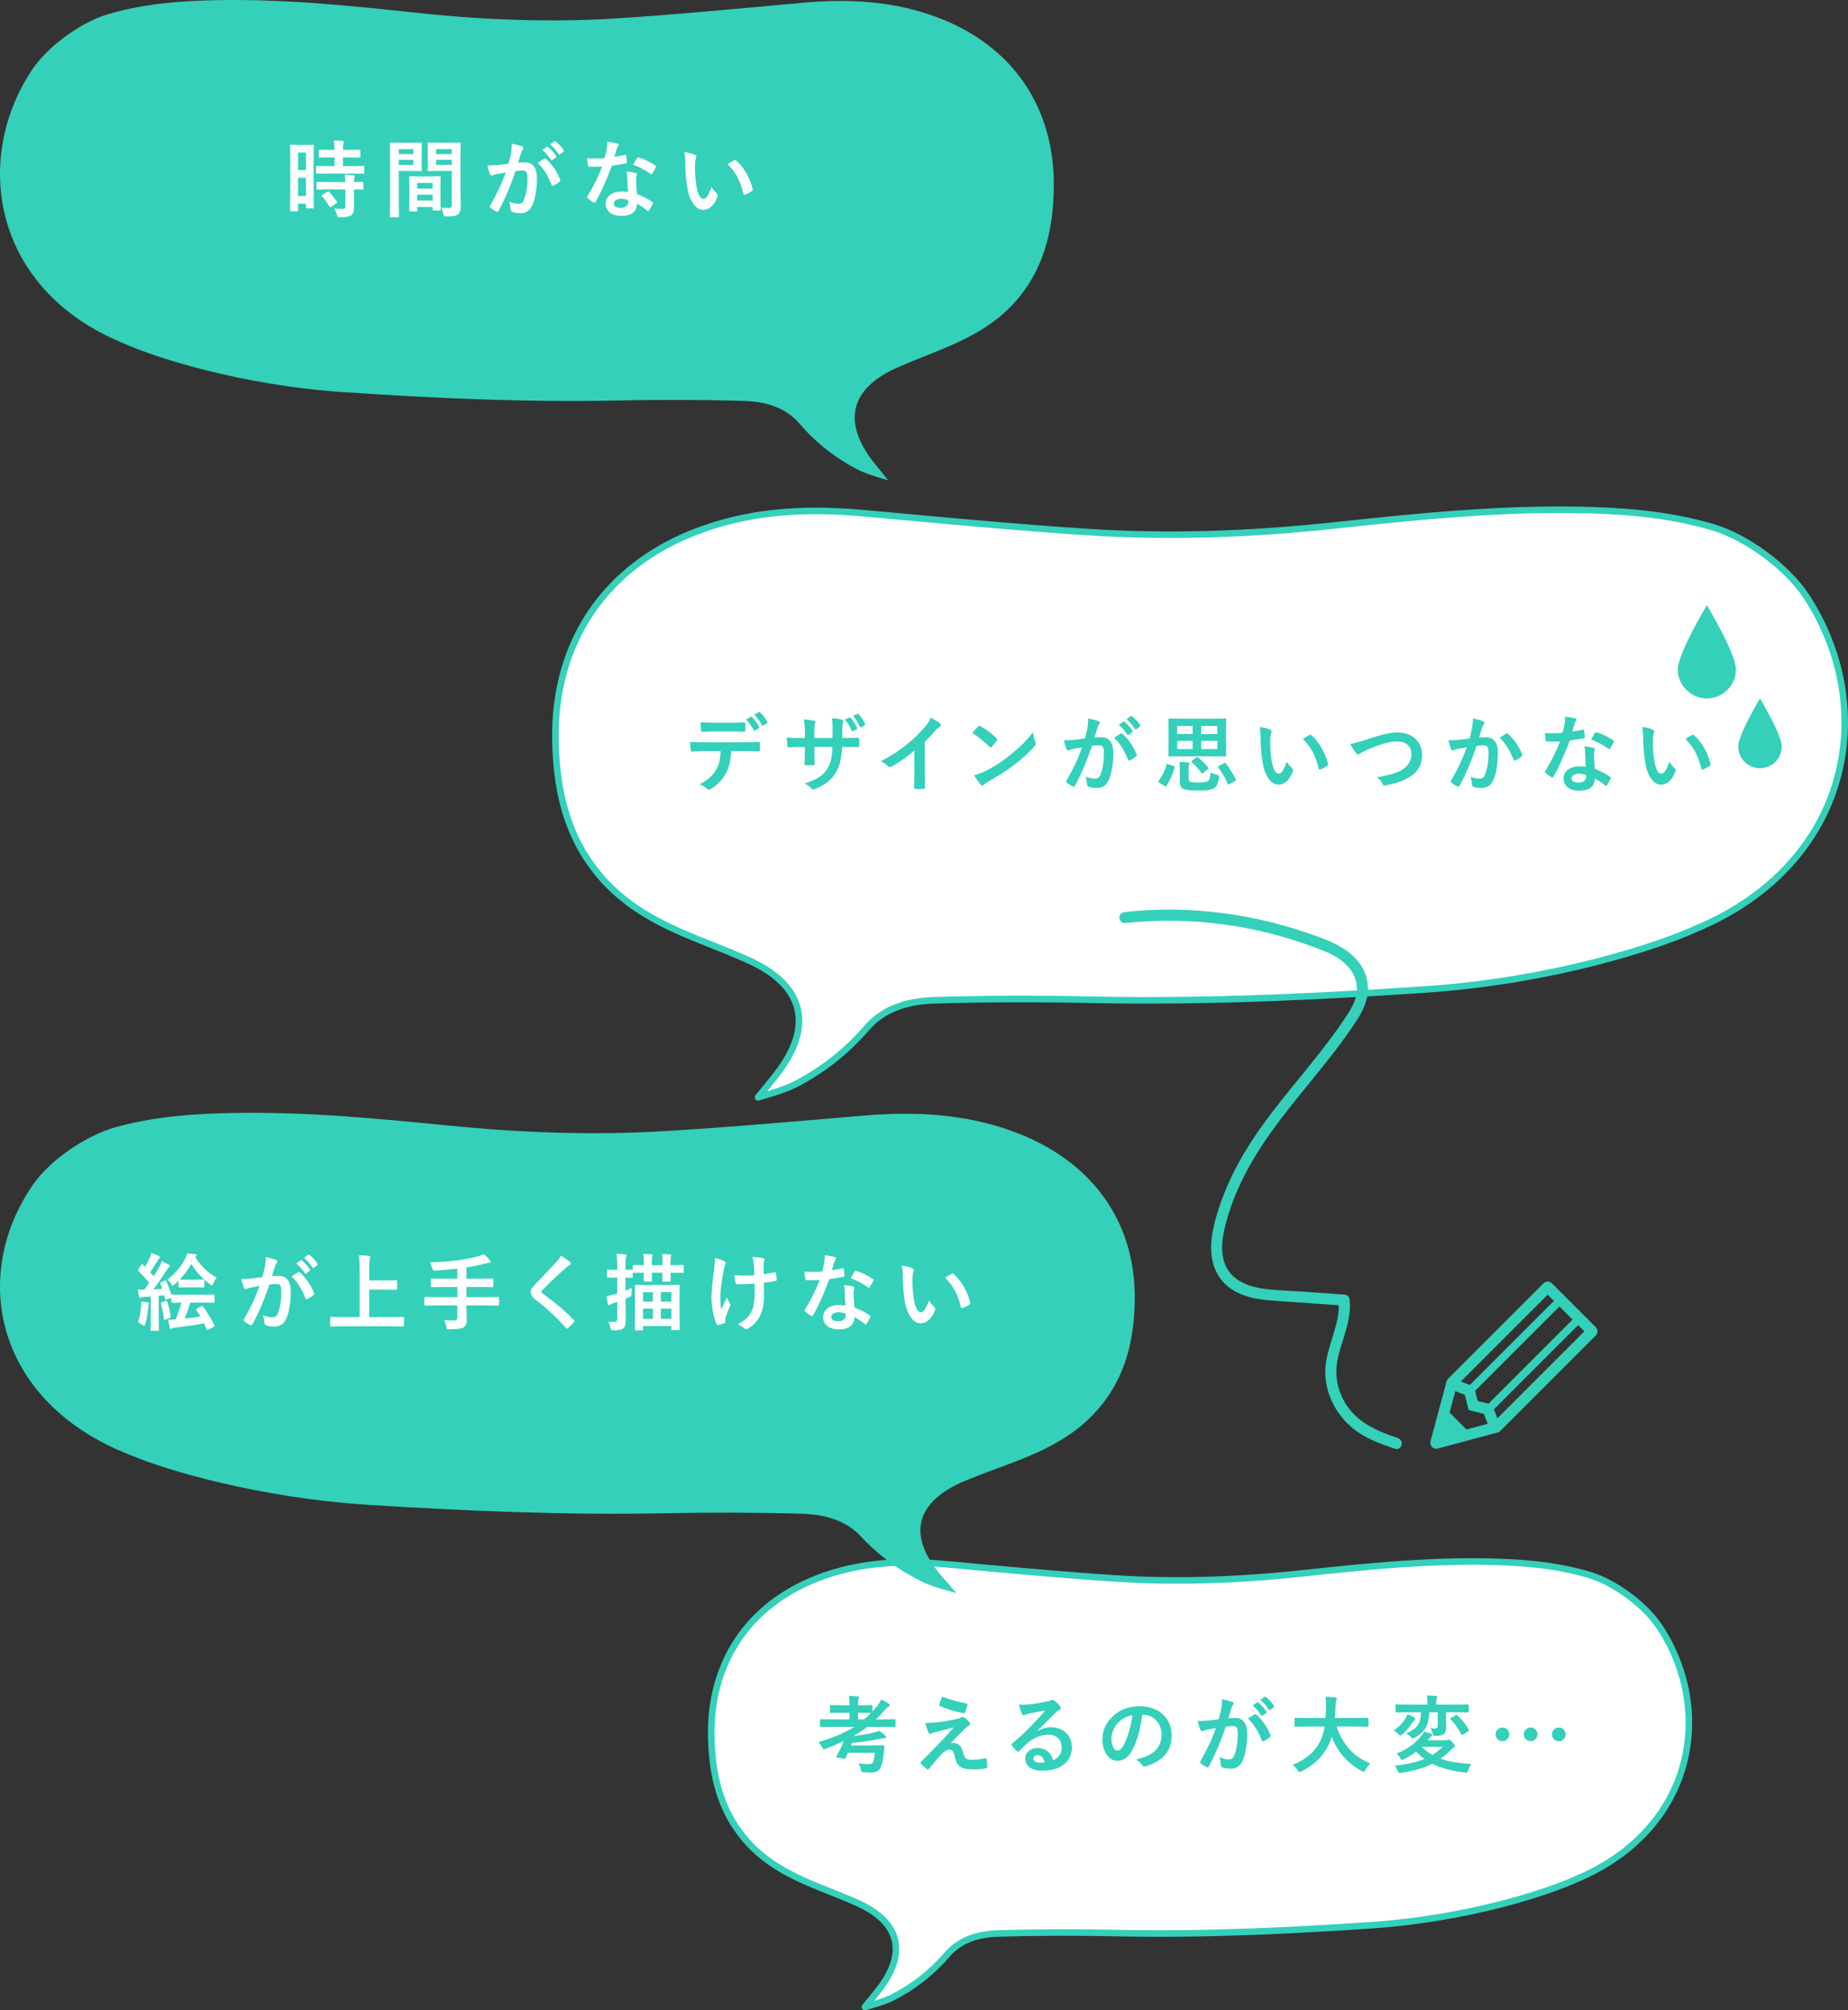 <?xml version="1.0" encoding="utf-8"?>
<!-- Generator: Adobe Illustrator 24.0.1, SVG Export Plug-In . SVG Version: 6.00 Build 0)  -->
<!DOCTYPE svg PUBLIC "-//W3C//DTD SVG 1.1//EN" "http://www.w3.org/Graphics/SVG/1.1/DTD/svg11.dtd">
<svg version="1.1" id="レイヤー_1" xmlns:x="http://ns.adobe.com/Extensibility/1.0/" xmlns:i="http://ns.adobe.com/AdobeIllustrator/10.0/" xmlns:graph="http://ns.adobe.com/Graphs/1.0/"
	 xmlns="http://www.w3.org/2000/svg" xmlns:xlink="http://www.w3.org/1999/xlink" x="0px" y="0px" width="360px" height="391.596px"
	 viewBox="0 0 360 391.596" style="enable-background:new 0 0 360 391.596;" xml:space="preserve">
<rect x="0" y="0" width="360" height="391.596" fill="#333333" stroke="none"/>
<style type="text/css">
	.st0{fill:#FFFFFF;}
	.st1{fill:#34D0BA;}
</style>
<g>
	<g>
		<g>
			<path class="st0" d="M173.801,389.132c4.117-2.086,7.691-4.895,10.713-8.397c2.641-3.061,6.301-3.993,10.023-4.107
				c7.718-0.236,15.45-0.239,23.17-0.077c16.447,0.346,32.829-0.409,49.249-1.514c18.585-1.251,34.257-6.298,40.135-9.003
				c22.741-9.464,27.059-32.451,16.273-49.016c-2.884-4.429-8.948-8.807-13.805-10.251c-6.472-1.925-13.144-2.445-19.854-2.568
				c-12.021-0.22-23.96,0.989-35.883,2.274c-12.136,1.308-24.294,1.794-36.462,1.008c-11.171-0.722-22.319-1.804-33.47-2.811
				c-8.406-0.76-16.653-0.312-24.614,2.758c-13.409,5.172-20.92,16.296-20.723,30.649c0.107,7.829,1.843,15.097,7.337,21.033
				c3.423,3.698,7.758,6.027,12.337,7.948c2.915,1.223,5.886,2.321,8.769,3.615c8.308,3.727,9.787,9.724,4.223,16.898
				c-0.889,1.146-2.736,3.386-2.736,3.386S172.153,389.968,173.801,389.132z"/>
			<path class="st1" d="M168.485,391.596c-0.213,0-0.417-0.107-0.537-0.293c-0.151-0.234-0.133-0.538,0.044-0.752
				c0.019-0.022,1.851-2.245,2.723-3.371c2.646-3.412,3.648-6.507,2.975-9.2c-0.673-2.693-3.012-4.956-6.954-6.724
				c-1.75-0.785-3.567-1.511-5.325-2.214c-1.146-0.458-2.293-0.917-3.431-1.394c-3.849-1.614-8.756-3.994-12.559-8.103
				c-4.995-5.396-7.38-12.214-7.507-21.458c-0.201-14.605,7.502-25.997,21.132-31.254c7.236-2.791,15.147-3.68,24.902-2.799
				c1.919,0.173,3.838,0.349,5.757,0.524c9.074,0.83,18.456,1.689,27.696,2.285c11.371,0.735,23.261,0.405,36.352-1.006
				c12.737-1.373,24.244-2.491,35.963-2.278c5.607,0.103,12.95,0.49,20.025,2.594c5.169,1.537,11.255,6.057,14.158,10.515
				c5.637,8.657,7.214,18.983,4.326,28.329c-2.956,9.569-10.375,17.249-20.889,21.625c-5.563,2.56-21.184,7.761-40.338,9.05
				c-13.457,0.906-31.223,1.897-49.306,1.516c-8.218-0.173-15.787-0.148-23.137,0.076c-4.349,0.133-7.387,1.368-9.559,3.886
				c-3.074,3.563-6.744,6.439-10.908,8.549c-1.687,0.856-5.286,1.831-5.438,1.872C168.597,391.589,168.54,391.596,168.485,391.596z
				 M177.056,304.985c-6.56,0-12.247,0.995-17.549,3.04c-13.103,5.054-20.507,16.004-20.314,30.044
				c0.122,8.909,2.399,15.457,7.167,20.607c3.636,3.929,8.385,6.228,12.116,7.792c1.131,0.475,2.271,0.93,3.411,1.386
				c1.77,0.708,3.6,1.439,5.373,2.235c4.318,1.937,6.898,4.487,7.671,7.58c0.772,3.093-0.306,6.556-3.204,10.293
				c-0.377,0.486-0.929,1.172-1.439,1.8c1.109-0.346,2.428-0.796,3.225-1.201l0,0c4.015-2.034,7.553-4.808,10.518-8.244
				c2.39-2.77,5.82-4.186,10.487-4.329c7.373-0.225,14.962-0.25,23.204-0.077c18.029,0.379,35.761-0.609,49.193-1.513
				c18.968-1.277,34.401-6.41,39.911-8.945c10.179-4.237,17.339-11.632,20.181-20.832c2.775-8.983,1.253-18.917-4.176-27.255
				c-2.712-4.164-8.621-8.551-13.452-9.988c-6.887-2.048-13.815-2.434-19.684-2.541c-11.654-0.213-23.109,0.902-35.803,2.27
				c-13.164,1.419-25.127,1.75-36.571,1.011c-9.257-0.598-18.648-1.457-27.73-2.288c-1.919-0.176-3.837-0.351-5.756-0.524
				C181.469,305.093,179.215,304.985,177.056,304.985z"/>
		</g>
		<g>
			<path class="st1" d="M161.963,336.385l-2.043,0.032c-0.086,0-0.136-0.011-0.153-0.032c-0.016-0.021-0.024-0.07-0.024-0.145
				v-1.166c0-0.091,0.01-0.145,0.032-0.161c0.021-0.016,0.069-0.024,0.144-0.024l2.043,0.032h3.53v-1.287h-1.52l-2.106,0.032
				c-0.086,0-0.137-0.011-0.153-0.032c-0.016-0.021-0.024-0.07-0.024-0.145v-1.174c0-0.086,0.011-0.137,0.032-0.153
				c0.021-0.016,0.07-0.024,0.145-0.024l2.106,0.032h1.52v-0.113c0-0.734-0.04-1.305-0.12-1.713
				c0.611,0.016,1.182,0.054,1.713,0.113c0.177,0.016,0.265,0.07,0.265,0.161c0,0.059-0.032,0.174-0.097,0.346
				c-0.064,0.161-0.096,0.536-0.096,1.126v0.08h0.523l2.091-0.032c0.086,0,0.139,0.011,0.161,0.032
				c0.016,0.021,0.024,0.07,0.024,0.145v1.094c0.365-0.407,0.695-0.793,0.989-1.158c0.306-0.391,0.552-0.796,0.74-1.214
				c0.617,0.3,1.099,0.574,1.448,0.82c0.145,0.097,0.217,0.201,0.217,0.314c0,0.08-0.062,0.153-0.185,0.217
				c-0.209,0.091-0.44,0.292-0.692,0.603c-0.617,0.724-1.231,1.367-1.842,1.93h1.593l2.059-0.032c0.112,0,0.169,0.062,0.169,0.185
				v1.166c0,0.118-0.057,0.177-0.169,0.177l-2.059-0.032h-3.273c-0.686,0.531-1.533,1.091-2.541,1.681
				c0,0.021-0.011,0.054-0.032,0.097c1.287-0.145,2.37-0.319,3.249-0.523c0.665-0.161,1.215-0.327,1.648-0.499
				c0.403,0.263,0.796,0.576,1.182,0.941c0.118,0.107,0.177,0.212,0.177,0.314c0,0.134-0.094,0.201-0.281,0.201
				c-0.317,0-0.622,0.032-0.917,0.096c-1.748,0.381-3.581,0.657-5.501,0.828c-0.032,0.107-0.094,0.271-0.185,0.491h4.383l1.93-0.032
				c0.144,0,0.217,0.056,0.217,0.169c0,0.011,0,0.027,0,0.048c-0.059,0.777-0.099,1.246-0.12,1.407
				c-0.172,1.469-0.413,2.447-0.724,2.935c-0.327,0.493-0.935,0.74-1.825,0.74c-0.515,0-0.938-0.016-1.271-0.048
				c-0.268-0.011-0.429-0.046-0.482-0.104c-0.038-0.043-0.086-0.19-0.145-0.442c-0.113-0.466-0.281-0.866-0.506-1.198
				c0.959,0.107,1.6,0.161,1.922,0.161c0.499,0,0.796-0.105,0.892-0.314c0.21-0.365,0.341-1,0.394-1.906h-5.219
				c-0.252,0.552-0.413,0.893-0.483,1.021c-0.043,0.097-0.096,0.145-0.161,0.145c-0.032,0-0.075-0.005-0.129-0.016l-1.319-0.225
				c-0.129-0.032-0.193-0.075-0.193-0.129c0-0.027,0.017-0.067,0.049-0.121c0.579-1.013,1.043-1.997,1.391-2.951
				c-1.126,0.542-2.284,1.037-3.474,1.488c-0.193,0.086-0.319,0.129-0.378,0.129c-0.075,0-0.19-0.137-0.346-0.41
				c-0.241-0.429-0.482-0.764-0.724-1.005c2.831-0.836,5.163-1.825,6.996-2.967H161.963z M169.691,333.667l-2.01-0.032h-0.523v1.287
				h1.182C168.817,334.525,169.267,334.106,169.691,333.667z"/>
			<path class="st1" d="M180.229,335.629c1.099,0,2.246-0.091,3.442-0.273c1.078-0.172,2.032-0.348,2.863-0.531
				c0.295-0.086,0.515-0.174,0.659-0.265c0.139-0.075,0.26-0.113,0.362-0.113c0.064,0,0.158,0.038,0.282,0.113
				c0.365,0.225,0.689,0.517,0.973,0.877c0.118,0.118,0.177,0.244,0.177,0.378c0,0.155-0.099,0.281-0.298,0.378
				c-0.107,0.054-0.281,0.18-0.523,0.378c-0.981,0.927-1.981,1.938-2.999,3.032c0.177-0.054,0.375-0.08,0.595-0.08
				c0.445,0,0.826,0.15,1.142,0.45c0.311,0.29,0.528,0.694,0.651,1.214c0.177,0.718,0.386,1.171,0.628,1.359
				c0.219,0.172,0.614,0.257,1.182,0.257c0.82,0,1.673-0.099,2.557-0.298c0.021-0.005,0.043-0.008,0.064-0.008
				c0.123,0,0.201,0.083,0.233,0.249c0.075,0.407,0.113,0.893,0.113,1.456c0,0.145-0.099,0.23-0.298,0.257
				c-0.783,0.145-1.59,0.217-2.421,0.217c-1.255,0-2.142-0.201-2.662-0.603c-0.429-0.332-0.727-0.89-0.892-1.673
				c-0.151-0.633-0.295-1.053-0.435-1.263c-0.144-0.214-0.346-0.322-0.603-0.322c-0.472,0-0.989,0.276-1.552,0.828
				c-0.611,0.627-1.445,1.595-2.501,2.903c-0.059,0.075-0.137,0.113-0.233,0.113c-0.059,0-0.118-0.021-0.176-0.064
				c-0.322-0.22-0.708-0.555-1.158-1.005c-0.054-0.054-0.081-0.11-0.081-0.169c0-0.086,0.043-0.172,0.129-0.257l3.112-3.168
				c0.252-0.257,0.692-0.724,1.319-1.399c0.858-0.933,1.506-1.635,1.946-2.107c-0.499,0.134-1.126,0.295-1.882,0.483
				c-0.804,0.204-1.319,0.335-1.544,0.394c-0.472,0.134-0.77,0.233-0.893,0.298c-0.129,0.064-0.244,0.097-0.346,0.097
				c-0.107,0-0.198-0.094-0.273-0.281C180.722,337.157,180.503,336.54,180.229,335.629z M183.534,330.506
				c1.485,0.552,3.061,0.992,4.729,1.319c0.134,0.027,0.201,0.105,0.201,0.233c0,0.038-0.005,0.08-0.016,0.129
				c-0.134,0.541-0.282,0.995-0.443,1.359c-0.048,0.123-0.123,0.185-0.225,0.185c-0.021,0-0.04-0.003-0.056-0.008
				c-1.683-0.327-3.217-0.788-4.6-1.383c-0.107-0.038-0.161-0.107-0.161-0.209c0-0.027,0.005-0.056,0.016-0.089
				C183.049,331.758,183.234,331.246,183.534,330.506z"/>
			<path class="st1" d="M203.63,333.176c-1.029,0.188-2.091,0.397-3.184,0.627c-0.284,0.064-0.515,0.131-0.692,0.201
				c-0.134,0.054-0.244,0.08-0.33,0.08c-0.161,0-0.281-0.094-0.362-0.281c-0.172-0.338-0.362-0.93-0.571-1.777
				c0.279,0.038,0.577,0.056,0.893,0.056c0.214,0,0.426-0.008,0.636-0.024c1.131-0.113,2.377-0.3,3.739-0.563
				c0.456-0.091,0.756-0.174,0.901-0.249c0.15-0.086,0.254-0.129,0.314-0.129c0.129,0,0.254,0.043,0.378,0.129
				c0.44,0.338,0.807,0.689,1.102,1.053c0.123,0.139,0.185,0.273,0.185,0.402c0,0.177-0.094,0.308-0.281,0.394
				c-0.188,0.091-0.429,0.265-0.724,0.523c-0.337,0.332-0.962,0.957-1.873,1.874c-0.681,0.681-1.241,1.233-1.68,1.657l0.016,0.048
				c0.868-0.493,1.742-0.74,2.622-0.74c1.292,0,2.321,0.41,3.088,1.23c0.664,0.718,0.997,1.627,0.997,2.726
				c0,1.474-0.587,2.622-1.761,3.442c-1.019,0.713-2.348,1.07-3.989,1.07c-1.115,0-1.968-0.241-2.557-0.724
				c-0.515-0.418-0.772-0.984-0.772-1.697c0-0.595,0.254-1.091,0.764-1.488c0.445-0.349,0.965-0.523,1.561-0.523
				c0.836,0,1.527,0.231,2.074,0.692c0.493,0.413,0.834,0.984,1.022,1.713c0.622-0.284,1.064-0.638,1.327-1.062
				c0.236-0.386,0.354-0.868,0.354-1.448c0-0.799-0.27-1.429-0.812-1.89c-0.466-0.397-1.059-0.595-1.777-0.595
				c-1.443,0-2.847,0.582-4.214,1.745c-0.21,0.193-0.687,0.659-1.432,1.399c-0.123,0.123-0.217,0.185-0.281,0.185
				s-0.148-0.048-0.249-0.145c-0.301-0.263-0.622-0.622-0.965-1.078c-0.038-0.043-0.057-0.088-0.057-0.137
				c0-0.07,0.045-0.15,0.137-0.241c1.228-0.992,2.528-2.203,3.9-3.635C202.193,334.841,203.046,333.9,203.63,333.176z
				 M203.509,343.309c-0.22-0.944-0.686-1.415-1.399-1.415c-0.247,0-0.445,0.07-0.596,0.209c-0.129,0.113-0.193,0.252-0.193,0.418
				c0,0.568,0.477,0.852,1.432,0.852C203.037,343.373,203.289,343.352,203.509,343.309z"/>
			<path class="st1" d="M222.533,334.005c-0.413,3.051-1.1,5.415-2.059,7.093c-0.724,1.265-1.66,1.898-2.807,1.898
				c-0.831,0-1.533-0.418-2.107-1.254c-0.536-0.793-0.804-1.785-0.804-2.975c0-1.614,0.619-3.042,1.858-4.286
				c1.404-1.405,3.189-2.107,5.355-2.107c2.064,0,3.672,0.611,4.825,1.833c0.965,1.029,1.448,2.321,1.448,3.876
				c0,2.981-1.691,4.98-5.074,5.999c-0.097,0.027-0.177,0.04-0.241,0.04c-0.161,0-0.316-0.113-0.466-0.338
				c-0.236-0.37-0.619-0.716-1.15-1.037c1.694-0.402,2.927-0.968,3.699-1.697c0.847-0.799,1.27-1.874,1.27-3.225
				c0-1.099-0.383-2.026-1.15-2.782c-0.697-0.692-1.542-1.037-2.533-1.037H222.533z M220.618,334.101
				c-1.174,0.236-2.112,0.734-2.814,1.496c-0.858,0.965-1.287,1.981-1.287,3.048c0,0.756,0.136,1.364,0.41,1.825
				c0.214,0.354,0.45,0.531,0.708,0.531c0.45,0,0.863-0.335,1.238-1.005c0.402-0.734,0.769-1.678,1.101-2.831
				C220.275,336.12,220.49,335.098,220.618,334.101z"/>
			<path class="st1" d="M237.428,334.889c0.166-0.595,0.33-1.287,0.491-2.075c0.113-0.659,0.169-1.268,0.169-1.825
				c0.804,0.172,1.461,0.351,1.97,0.539c0.177,0.054,0.265,0.163,0.265,0.33c0,0.091-0.038,0.174-0.112,0.249
				c-0.135,0.172-0.244,0.381-0.33,0.627c-0.08,0.247-0.185,0.595-0.313,1.045c-0.124,0.413-0.217,0.724-0.282,0.933
				c0.402-0.048,0.842-0.072,1.319-0.072c1.571,0,2.356,1.059,2.356,3.176c0,0.992-0.088,1.986-0.265,2.983
				c-0.161,0.917-0.37,1.643-0.627,2.179c-0.466,1.029-1.206,1.544-2.22,1.544c-0.777,0-1.349-0.083-1.713-0.249
				c-0.198-0.08-0.297-0.233-0.297-0.458c-0.064-0.681-0.169-1.19-0.314-1.528c0.611,0.284,1.244,0.426,1.898,0.426
				c0.29,0,0.512-0.07,0.668-0.209c0.134-0.129,0.263-0.351,0.386-0.667c0.429-1.137,0.643-2.504,0.643-4.101
				c0-0.611-0.075-1.021-0.225-1.23c-0.139-0.188-0.378-0.281-0.715-0.281c-0.365,0-0.826,0.038-1.383,0.113
				c-1.078,3.136-2.182,5.718-3.313,7.744c-0.059,0.134-0.14,0.201-0.242,0.201c-0.054,0-0.115-0.019-0.185-0.056
				c-0.509-0.247-0.89-0.488-1.142-0.724c-0.086-0.086-0.129-0.166-0.129-0.241c0-0.064,0.021-0.126,0.064-0.185
				c1.303-2.257,2.308-4.41,3.016-6.458c-0.376,0.059-0.912,0.153-1.608,0.281c-0.295,0.059-0.598,0.147-0.909,0.265
				c-0.075,0.027-0.142,0.04-0.201,0.04c-0.155,0-0.265-0.086-0.329-0.257c-0.156-0.408-0.325-0.973-0.507-1.697
				c0.606,0,1.33-0.037,2.172-0.113C236.077,335.079,236.725,334.996,237.428,334.889z M243.114,334.76
				c0.617-0.418,1.059-0.7,1.327-0.844c0.043-0.021,0.081-0.032,0.113-0.032c0.058,0,0.126,0.038,0.201,0.113
				c1.249,1.174,2.161,2.509,2.734,4.005c0.027,0.059,0.04,0.107,0.04,0.145c0,0.064-0.035,0.126-0.104,0.185
				c-0.311,0.29-0.724,0.563-1.238,0.82c-0.059,0.032-0.116,0.048-0.169,0.048c-0.107,0-0.176-0.059-0.209-0.177
				C245.132,337.237,244.234,335.817,243.114,334.76z M244.014,332.227l0.876-0.611c0.032-0.027,0.064-0.04,0.096-0.04
				c0.043,0,0.091,0.024,0.145,0.072c0.562,0.434,1.085,1.021,1.568,1.761c0.032,0.043,0.048,0.083,0.048,0.121
				c0,0.048-0.032,0.096-0.097,0.145l-0.692,0.507c-0.048,0.038-0.091,0.056-0.129,0.056c-0.054,0-0.105-0.035-0.153-0.105
				C245.169,333.35,244.615,332.715,244.014,332.227z M245.534,331.134l0.821-0.595c0.042-0.027,0.078-0.04,0.104-0.04
				c0.038,0,0.086,0.024,0.145,0.072c0.627,0.483,1.147,1.051,1.56,1.705c0.032,0.048,0.048,0.091,0.048,0.129
				c0,0.059-0.032,0.113-0.096,0.161l-0.659,0.515c-0.048,0.038-0.091,0.056-0.129,0.056c-0.054,0-0.104-0.035-0.153-0.105
				C246.713,332.297,246.166,331.664,245.534,331.134z"/>
			<path class="st1" d="M254.454,336.321l-2.091,0.032c-0.091,0-0.145-0.013-0.161-0.04c-0.016-0.021-0.024-0.075-0.024-0.161
				v-1.351c0-0.086,0.01-0.137,0.032-0.153c0.021-0.016,0.072-0.024,0.153-0.024l2.091,0.032h3.772
				c0.032-0.456,0.058-1.198,0.08-2.228c0-0.118,0-0.247,0-0.386c0-0.552-0.027-1.059-0.08-1.52c0.868,0.027,1.498,0.07,1.89,0.129
				c0.198,0.043,0.298,0.121,0.298,0.233c0,0.097-0.032,0.212-0.096,0.346c-0.086,0.15-0.137,0.533-0.153,1.15
				c-0.021,1.035-0.054,1.793-0.097,2.276h4.246l2.099-0.032c0.086,0,0.137,0.011,0.153,0.032c0.016,0.021,0.024,0.07,0.024,0.145
				v1.351c0,0.097-0.011,0.156-0.032,0.177c-0.022,0.016-0.07,0.024-0.145,0.024l-2.099-0.032h-3.932
				c0.562,1.78,1.445,3.302,2.645,4.568c1.11,1.163,2.423,2.035,3.94,2.614c-0.381,0.365-0.699,0.777-0.957,1.238
				c-0.145,0.273-0.26,0.41-0.346,0.41c-0.048,0-0.174-0.056-0.378-0.169c-2.761-1.474-4.715-3.691-5.862-6.651
				c-0.156,0.531-0.365,1.059-0.627,1.584c-1.088,2.236-2.844,3.948-5.267,5.139c-0.21,0.086-0.341,0.129-0.394,0.129
				c-0.091,0-0.217-0.126-0.378-0.378c-0.236-0.354-0.55-0.7-0.941-1.037c2.514-0.97,4.294-2.482,5.34-4.536
				c0.413-0.831,0.708-1.801,0.885-2.911H254.454z"/>
			<path class="st1" d="M271.521,337.068c0.922-0.611,1.67-1.359,2.243-2.244c0.177-0.279,0.314-0.576,0.41-0.893
				c0.595,0.236,1.032,0.445,1.311,0.627c0.144,0.08,0.217,0.169,0.217,0.265c0,0.145-0.048,0.244-0.145,0.298
				c-0.107,0.059-0.263,0.223-0.466,0.491c-0.627,0.911-1.268,1.657-1.922,2.236c-0.188,0.155-0.314,0.233-0.378,0.233
				c-0.075,0-0.214-0.11-0.418-0.33C272.116,337.479,271.832,337.251,271.521,337.068z M272.028,341.596
				c1.239-0.499,2.278-1.078,3.12-1.737c0.617-0.483,1.22-1.086,1.81-1.809c0.166-0.204,0.308-0.445,0.426-0.724
				c0.483,0.107,0.948,0.244,1.399,0.41c0.155,0.07,0.233,0.153,0.233,0.249c0,0.107-0.083,0.201-0.249,0.281
				c-0.049,0.032-0.191,0.19-0.426,0.474c-0.064,0.102-0.137,0.19-0.217,0.265h3.393c0.242,0,0.407-0.021,0.499-0.064
				c0.107-0.054,0.193-0.08,0.257-0.08c0.085,0,0.313,0.177,0.683,0.531c0.306,0.322,0.458,0.558,0.458,0.708
				c0,0.139-0.078,0.249-0.233,0.33c-0.177,0.107-0.346,0.244-0.507,0.41c-0.686,0.686-1.375,1.268-2.066,1.745
				c1.335,0.493,3.335,0.844,5.999,1.053c-0.214,0.273-0.413,0.667-0.595,1.182c-0.07,0.22-0.123,0.354-0.161,0.402
				c-0.048,0.054-0.123,0.08-0.225,0.08c-0.054,0-0.15-0.008-0.29-0.024c-2.52-0.289-4.627-0.863-6.321-1.721
				c-1.641,0.847-3.651,1.437-6.031,1.769c-0.139,0.016-0.236,0.024-0.29,0.024c-0.113,0-0.198-0.035-0.257-0.105
				c-0.032-0.043-0.091-0.158-0.177-0.346c-0.134-0.343-0.327-0.665-0.579-0.965c2.284-0.22,4.216-0.654,5.798-1.303
				c-0.59-0.429-1.126-0.901-1.608-1.415c-0.665,0.52-1.461,1.008-2.389,1.464c-0.22,0.097-0.341,0.145-0.362,0.145
				c-0.091,0-0.206-0.131-0.346-0.394C272.545,342.062,272.296,341.784,272.028,341.596z M273.942,337.688
				c1.12-0.525,1.866-1.062,2.235-1.608c0.397-0.579,0.611-1.426,0.643-2.541h-2.662l-2.107,0.032c-0.091,0-0.145-0.011-0.161-0.032
				c-0.016-0.021-0.024-0.07-0.024-0.145v-1.222c0-0.107,0.062-0.161,0.185-0.161l2.107,0.032h3.916v-0.233
				c0-0.649-0.038-1.163-0.112-1.544c0.611,0.016,1.198,0.048,1.761,0.097c0.166,0.016,0.249,0.072,0.249,0.169
				c0,0.096-0.027,0.198-0.08,0.306c-0.059,0.129-0.089,0.448-0.089,0.957v0.249h4.021l2.107-0.032c0.123,0,0.185,0.054,0.185,0.161
				v1.222c0,0.086-0.013,0.137-0.04,0.153c-0.016,0.016-0.064,0.024-0.145,0.024l-2.107-0.032h-2.139v1.383l0.032,1.713
				c0,0.568-0.182,0.97-0.547,1.206c-0.322,0.182-0.793,0.279-1.415,0.29c-0.107,0.005-0.177,0.008-0.209,0.008
				c-0.161,0-0.265-0.035-0.314-0.105c-0.032-0.048-0.078-0.18-0.137-0.394c-0.113-0.381-0.255-0.716-0.426-1.005
				c0.391,0.054,0.67,0.08,0.836,0.08c0.386,0,0.579-0.19,0.579-0.571v-2.606h-1.633c-0.059,1.362-0.346,2.437-0.861,3.225
				c-0.423,0.643-1.08,1.214-1.97,1.713c-0.225,0.123-0.368,0.185-0.426,0.185c-0.064,0-0.185-0.105-0.362-0.314
				C274.545,338.042,274.247,337.822,273.942,337.688z M281.043,340.261h-4.037l-0.032,0.032c0.654,0.622,1.335,1.139,2.043,1.552
				C279.794,341.373,280.469,340.845,281.043,340.261z M283.922,334.149c0.852,0.772,1.587,1.705,2.203,2.799
				c0.032,0.054,0.048,0.096,0.048,0.129c0,0.054-0.059,0.115-0.177,0.185l-1.005,0.627c-0.091,0.054-0.156,0.08-0.193,0.08
				c-0.032,0-0.072-0.038-0.12-0.113c-0.649-1.222-1.34-2.195-2.075-2.919c-0.054-0.059-0.08-0.105-0.08-0.137
				c0-0.043,0.048-0.096,0.145-0.161l0.893-0.507c0.091-0.054,0.152-0.08,0.185-0.08
				C283.782,334.053,283.841,334.085,283.922,334.149z"/>
			<path class="st1" d="M292.697,336.506c0.381,0,0.705,0.147,0.973,0.442c0.23,0.257,0.346,0.549,0.346,0.877
				c0,0.397-0.148,0.732-0.443,1.005c-0.252,0.231-0.544,0.346-0.876,0.346c-0.397,0-0.732-0.15-1.005-0.45
				c-0.231-0.257-0.346-0.558-0.346-0.901c0-0.381,0.15-0.705,0.45-0.973C292.054,336.621,292.354,336.506,292.697,336.506z
				 M298.182,336.506c0.381,0,0.705,0.147,0.973,0.442c0.23,0.257,0.346,0.549,0.346,0.877c0,0.397-0.148,0.732-0.442,1.005
				c-0.253,0.231-0.544,0.346-0.877,0.346c-0.397,0-0.732-0.15-1.005-0.45c-0.231-0.257-0.346-0.558-0.346-0.901
				c0-0.381,0.15-0.705,0.45-0.973C297.538,336.621,297.839,336.506,298.182,336.506z M303.682,336.506
				c0.381,0,0.705,0.147,0.973,0.442c0.23,0.257,0.346,0.549,0.346,0.877c0,0.397-0.148,0.732-0.442,1.005
				c-0.252,0.231-0.544,0.346-0.877,0.346c-0.397,0-0.729-0.15-0.997-0.45c-0.236-0.257-0.354-0.558-0.354-0.901
				c0-0.381,0.15-0.705,0.45-0.973C303.039,336.621,303.339,336.506,303.682,336.506z"/>
		</g>
	</g>
	<g>
		<g>
			<path class="st0" d="M154.682,211.342c5.428-2.752,10.142-6.455,14.127-11.074c3.483-4.037,8.31-5.267,13.219-5.416
				c10.178-0.311,20.375-0.316,30.557-0.101c21.69,0.457,43.294-0.54,64.95-1.997c24.511-1.649,45.179-8.305,52.931-11.873
				c29.99-12.48,35.686-42.796,21.461-64.643c-3.803-5.841-11.8-11.615-18.206-13.52c-8.536-2.538-17.335-3.224-26.184-3.386
				c-15.854-0.29-31.599,1.304-47.322,2.999c-16.005,1.725-32.039,2.366-48.086,1.33c-14.732-0.952-29.435-2.379-44.14-3.707
				c-11.086-1.001-21.962-0.412-32.461,3.638c-17.684,6.82-27.589,21.491-27.329,40.42c0.142,10.325,2.431,19.91,9.676,27.738
				c4.515,4.878,10.232,7.949,16.271,10.482c3.845,1.612,7.762,3.061,11.565,4.767c10.957,4.914,12.907,12.824,5.569,22.285
				c-1.173,1.512-3.608,4.465-3.608,4.465S152.507,212.444,154.682,211.342z"/>
			<path class="st1" d="M147.671,214.387c-0.213,0-0.417-0.107-0.537-0.293c-0.151-0.234-0.133-0.538,0.044-0.752
				c0.024-0.029,2.442-2.963,3.595-4.45c3.531-4.552,4.863-8.692,3.96-12.308c-0.903-3.616-4.027-6.645-9.285-9.003
				c-2.315-1.038-4.718-2-7.043-2.929c-1.48-0.592-3.011-1.204-4.508-1.832c-5.058-2.121-11.504-5.247-16.493-10.637
				c-6.55-7.077-9.679-16.026-9.846-28.163c-0.263-19.171,9.847-34.124,27.738-41.025c9.511-3.668,19.918-4.837,32.749-3.678
				c2.529,0.228,5.058,0.46,7.587,0.691c11.969,1.095,24.346,2.228,36.536,3.015c15.007,0.969,30.7,0.535,47.977-1.327
				c16.793-1.81,31.951-3.286,47.402-3.002c7.38,0.135,17.045,0.645,26.354,3.412c6.776,2.015,14.755,7.94,18.559,13.784
				c7.401,11.366,9.472,24.921,5.682,37.19c-3.881,12.561-13.623,22.644-27.432,28.391c-7.332,3.374-27.904,10.223-53.133,11.92
				c-17.745,1.194-41.17,2.501-65.006,1.998c-10.848-0.228-20.832-0.195-30.524,0.101c-5.717,0.175-9.889,1.874-12.755,5.195
				c-4.036,4.678-8.854,8.455-14.322,11.226l0,0c-2.208,1.119-6.933,2.399-7.134,2.453
				C147.782,214.38,147.726,214.387,147.671,214.387z M158.974,100.165c-8.677,0-16.202,1.317-23.217,4.022
				c-17.364,6.697-27.176,21.209-26.92,39.815c0.162,11.802,3.183,20.481,9.506,27.312c4.823,5.21,11.11,8.255,16.049,10.326
				c1.487,0.624,3.013,1.234,4.488,1.824c2.336,0.934,4.752,1.9,7.091,2.95c5.634,2.527,8.999,5.844,10.002,9.859
				c1.003,4.015-0.407,8.523-4.189,13.4c-0.603,0.778-1.546,1.943-2.317,2.89c1.569-0.475,3.704-1.173,4.927-1.793l0,0
				c5.318-2.696,10.006-6.37,13.933-10.921c3.112-3.607,7.588-5.452,13.683-5.638c9.715-0.297,19.721-0.331,30.59-0.102
				c23.783,0.501,47.174-0.804,64.893-1.996c25.044-1.685,45.427-8.466,52.706-11.816c13.475-5.608,22.957-15.406,26.724-27.598
				c3.678-11.905,1.661-25.069-5.532-36.116c-3.599-5.527-11.441-11.349-17.853-13.256c-9.108-2.708-18.261-3.218-26.013-3.359
				c-15.374-0.282-30.493,1.19-47.242,2.995c-17.35,1.871-33.116,2.306-48.195,1.332c-12.207-0.789-24.593-1.922-36.57-3.018
				c-2.529-0.231-5.057-0.463-7.586-0.691C164.806,100.307,161.827,100.165,158.974,100.165z M154.682,211.342h0.005H154.682z"/>
		</g>
		<g>
			<path class="st1" d="M142.443,146.315c-0.054,1.003-0.158,1.82-0.313,2.453c-0.139,0.59-0.359,1.171-0.659,1.745
				c-0.338,0.67-0.804,1.308-1.399,1.914c-0.493,0.499-0.992,0.898-1.496,1.198c-0.209,0.134-0.373,0.201-0.49,0.201
				c-0.124,0-0.239-0.054-0.346-0.161c-0.349-0.354-0.839-0.646-1.472-0.877c0.885-0.477,1.582-0.949,2.091-1.415
				c0.477-0.44,0.874-0.946,1.19-1.52c0.311-0.552,0.525-1.118,0.643-1.697c0.097-0.466,0.161-1.08,0.193-1.842h-3.128
				c-0.525,0-1.349,0.032-2.469,0.096c-0.123,0.016-0.195-0.088-0.217-0.314c-0.086-0.488-0.129-1.013-0.129-1.576
				c0.617,0.054,1.549,0.08,2.799,0.08h7.398c1.174,0,2.243-0.032,3.208-0.097c0.118,0,0.177,0.11,0.177,0.33
				c0.01,0.113,0.016,0.322,0.016,0.627c0,0.311-0.005,0.523-0.016,0.635c0,0.188-0.081,0.281-0.242,0.281
				c-1.141-0.043-2.184-0.064-3.128-0.064H142.443z M136.452,140.694c0.96,0.054,1.871,0.08,2.734,0.08h3.031
				c1.131,0,2.056-0.021,2.775-0.064c0.134,0,0.201,0.105,0.201,0.314c0.016,0.198,0.024,0.397,0.024,0.595
				c0,0.198-0.008,0.399-0.024,0.603c0,0.209-0.073,0.314-0.217,0.314c-0.874-0.032-1.794-0.048-2.759-0.048h-3.031
				c-0.332,0-1.113,0.021-2.34,0.064c-0.172,0-0.265-0.094-0.281-0.281c-0.016-0.15-0.035-0.407-0.056-0.772
				C136.481,141.123,136.463,140.855,136.452,140.694z M145.33,140.155l0.933-0.531c0.032-0.016,0.061-0.024,0.089-0.024
				c0.048,0,0.097,0.027,0.144,0.08c0.504,0.466,0.97,1.102,1.4,1.906c0.021,0.038,0.032,0.072,0.032,0.105
				c0,0.059-0.038,0.113-0.113,0.161l-0.74,0.442c-0.043,0.021-0.08,0.032-0.112,0.032c-0.059,0-0.11-0.038-0.153-0.113
				C146.359,141.362,145.866,140.675,145.33,140.155z M146.938,139.215l0.893-0.515c0.037-0.021,0.069-0.032,0.097-0.032
				c0.032,0,0.078,0.029,0.136,0.088c0.584,0.547,1.051,1.161,1.399,1.842c0.021,0.043,0.032,0.083,0.032,0.121
				c0,0.064-0.038,0.123-0.113,0.177l-0.692,0.442c-0.048,0.027-0.091,0.04-0.129,0.04c-0.064,0-0.116-0.04-0.153-0.121
				C148.008,140.474,147.517,139.794,146.938,139.215z"/>
			<path class="st1" d="M164.077,143.75h0.579c0.89,0,1.718-0.016,2.485-0.048c0.021,0,0.035,0,0.04,0
				c0.113,0,0.177,0.088,0.193,0.265c0.016,0.209,0.024,0.424,0.024,0.643c0,0.225-0.008,0.442-0.024,0.651
				c-0.016,0.177-0.088,0.265-0.217,0.265h-0.064l-2.373-0.016h-0.675c-0.054,1.238-0.191,2.265-0.41,3.08
				c-0.193,0.697-0.48,1.362-0.86,1.994c-0.783,1.303-2.078,2.324-3.884,3.064c-0.231,0.097-0.386,0.145-0.467,0.145
				c-0.086,0-0.188-0.059-0.305-0.177c-0.435-0.45-0.89-0.78-1.368-0.989c1.239-0.386,2.212-0.826,2.919-1.319
				c0.622-0.434,1.131-0.968,1.528-1.6c0.338-0.558,0.581-1.182,0.732-1.874c0.129-0.611,0.207-1.386,0.233-2.324h-3.506v0.595
				c0,1.238,0.016,2.147,0.048,2.726c0.011,0.139-0.083,0.217-0.282,0.233c-0.209,0.016-0.442,0.024-0.699,0.024
				s-0.496-0.008-0.716-0.024c-0.198-0.016-0.297-0.08-0.297-0.193c0-0.011,0-0.024,0-0.04c0.059-0.933,0.089-1.831,0.089-2.694
				v-0.627H156.3c-0.954,0-1.86,0.027-2.718,0.08c-0.113,0-0.177-0.105-0.193-0.314c-0.032-0.172-0.07-0.702-0.113-1.592
				c0.767,0.054,1.775,0.08,3.024,0.08h0.499v-1.206c0-0.847-0.067-1.654-0.201-2.421c1.094,0.107,1.764,0.196,2.01,0.265
				c0.166,0.027,0.25,0.105,0.25,0.233c0,0.054-0.032,0.169-0.097,0.346c-0.081,0.198-0.121,0.724-0.121,1.576v1.206h3.538
				l0.016-1.616c0.005-0.075,0.008-0.188,0.008-0.338c0-0.783-0.051-1.423-0.153-1.922c1.008,0.107,1.651,0.201,1.93,0.281
				c0.198,0.043,0.297,0.131,0.297,0.265c0,0.08-0.024,0.18-0.072,0.298c-0.086,0.241-0.129,0.724-0.129,1.448V143.75z
				 M164.591,140.172l0.893-0.41c0.032-0.016,0.058-0.024,0.08-0.024c0.049,0,0.096,0.029,0.145,0.088
				c0.487,0.52,0.911,1.185,1.27,1.994c0.017,0.038,0.024,0.07,0.024,0.096c0,0.059-0.04,0.11-0.121,0.153l-0.676,0.346
				c-0.048,0.021-0.088,0.032-0.12,0.032c-0.064,0-0.118-0.043-0.161-0.129C165.551,141.466,165.106,140.751,164.591,140.172z
				 M166.175,139.432l0.853-0.378c0.037-0.021,0.067-0.032,0.088-0.032c0.043,0,0.091,0.032,0.145,0.097
				c0.547,0.584,0.967,1.228,1.262,1.93c0.021,0.038,0.032,0.075,0.032,0.113c0,0.07-0.043,0.123-0.129,0.161l-0.659,0.33
				c-0.043,0.021-0.081,0.032-0.113,0.032c-0.059,0-0.11-0.038-0.153-0.113C167.165,140.772,166.722,140.059,166.175,139.432z"/>
			<path class="st1" d="M180.141,144.522v5.452c0,0.965,0.016,2.107,0.048,3.426c0,0.027,0,0.043,0,0.048
				c0,0.155-0.083,0.233-0.25,0.233c-0.268,0.016-0.542,0.024-0.82,0.024c-0.279,0-0.553-0.008-0.821-0.024
				c-0.156,0-0.233-0.07-0.233-0.209c0-0.011,0-0.029,0-0.056c0.005-0.257,0.019-0.866,0.04-1.825
				c0.017-0.627,0.024-1.145,0.024-1.552v-3.836c-1.657,1.394-3.166,2.447-4.528,3.16c-0.075,0.043-0.158,0.064-0.249,0.064
				c-0.118,0-0.233-0.054-0.346-0.161c-0.311-0.311-0.783-0.635-1.415-0.973c1.946-1.002,3.675-2.128,5.187-3.377
				c1.34-1.099,2.509-2.246,3.506-3.442c0.482-0.563,0.831-1.129,1.045-1.697c0.868,0.488,1.477,0.874,1.825,1.158
				c0.086,0.059,0.129,0.139,0.129,0.241c0,0.145-0.077,0.265-0.233,0.362c-0.241,0.161-0.568,0.464-0.981,0.909
				C181.503,143.128,180.859,143.82,180.141,144.522z"/>
			<path class="st1" d="M189.399,142.793c0.273-0.332,0.656-0.761,1.15-1.287c0.07-0.086,0.148-0.129,0.233-0.129
				c0.048,0,0.12,0.027,0.217,0.08c1.024,0.547,2.072,1.327,3.145,2.34c0.097,0.097,0.145,0.174,0.145,0.233
				s-0.032,0.129-0.096,0.209c-0.359,0.477-0.699,0.89-1.021,1.238c-0.092,0.086-0.158,0.129-0.201,0.129
				c-0.054,0-0.123-0.043-0.209-0.129C191.758,144.444,190.638,143.549,189.399,142.793z M189.761,151.012
				c0.879-0.241,1.621-0.515,2.227-0.82c1.061-0.552,1.943-1.059,2.645-1.52c0.617-0.402,1.314-0.917,2.091-1.544
				c1.104-0.895,1.981-1.667,2.63-2.316c0.617-0.622,1.247-1.343,1.89-2.163c0.085,0.724,0.238,1.364,0.458,1.922
				c0.054,0.129,0.08,0.233,0.08,0.314c0,0.123-0.088,0.29-0.266,0.499c-0.96,1.121-2.222,2.284-3.787,3.49
				c-1.362,1.067-3.018,2.142-4.97,3.225c-0.579,0.349-0.946,0.603-1.101,0.764c-0.113,0.107-0.212,0.161-0.298,0.161
				c-0.086,0-0.18-0.059-0.281-0.177C190.57,152.272,190.131,151.66,189.761,151.012z"/>
			<path class="st1" d="M211.355,143.847c0.166-0.595,0.33-1.287,0.491-2.075c0.113-0.659,0.169-1.268,0.169-1.825
				c0.804,0.172,1.461,0.351,1.97,0.539c0.177,0.054,0.265,0.163,0.265,0.33c0,0.091-0.038,0.174-0.112,0.249
				c-0.135,0.172-0.244,0.381-0.33,0.627c-0.08,0.247-0.185,0.595-0.313,1.045c-0.124,0.413-0.217,0.724-0.282,0.933
				c0.402-0.048,0.842-0.072,1.319-0.072c1.571,0,2.356,1.059,2.356,3.176c0,0.992-0.088,1.986-0.265,2.984
				c-0.161,0.917-0.37,1.643-0.627,2.179c-0.466,1.029-1.206,1.544-2.22,1.544c-0.777,0-1.349-0.083-1.713-0.249
				c-0.198-0.08-0.297-0.233-0.297-0.458c-0.064-0.681-0.169-1.19-0.314-1.528c0.611,0.284,1.244,0.426,1.898,0.426
				c0.289,0,0.512-0.07,0.668-0.209c0.134-0.129,0.263-0.351,0.386-0.667c0.429-1.137,0.643-2.504,0.643-4.101
				c0-0.611-0.075-1.021-0.225-1.23c-0.139-0.188-0.378-0.281-0.715-0.281c-0.365,0-0.826,0.038-1.383,0.113
				c-1.078,3.136-2.182,5.718-3.313,7.744c-0.059,0.134-0.14,0.201-0.242,0.201c-0.054,0-0.115-0.019-0.185-0.056
				c-0.509-0.247-0.89-0.488-1.142-0.724c-0.086-0.086-0.129-0.166-0.129-0.241c0-0.064,0.021-0.126,0.064-0.185
				c1.303-2.257,2.308-4.41,3.016-6.457c-0.376,0.059-0.912,0.153-1.608,0.281c-0.295,0.059-0.598,0.147-0.909,0.265
				c-0.075,0.027-0.142,0.04-0.201,0.04c-0.155,0-0.265-0.086-0.329-0.257c-0.155-0.407-0.325-0.973-0.507-1.697
				c0.606,0,1.33-0.038,2.172-0.113C210.004,144.037,210.652,143.954,211.355,143.847z M217.04,143.718
				c0.617-0.418,1.059-0.7,1.327-0.844c0.043-0.021,0.081-0.032,0.113-0.032c0.058,0,0.126,0.038,0.201,0.113
				c1.249,1.174,2.161,2.509,2.734,4.005c0.027,0.059,0.04,0.107,0.04,0.145c0,0.064-0.035,0.126-0.104,0.185
				c-0.311,0.29-0.724,0.563-1.238,0.82c-0.059,0.032-0.115,0.048-0.169,0.048c-0.107,0-0.176-0.059-0.209-0.177
				C219.059,146.195,218.161,144.774,217.04,143.718z M217.941,141.185l0.876-0.611c0.032-0.027,0.064-0.04,0.096-0.04
				c0.043,0,0.091,0.024,0.145,0.072c0.562,0.434,1.085,1.021,1.568,1.761c0.032,0.043,0.048,0.083,0.048,0.121
				c0,0.048-0.032,0.096-0.096,0.145l-0.692,0.507c-0.048,0.038-0.091,0.056-0.129,0.056c-0.054,0-0.105-0.035-0.153-0.105
				C219.096,142.308,218.541,141.673,217.941,141.185z M219.461,140.091l0.821-0.595c0.042-0.027,0.077-0.04,0.104-0.04
				c0.038,0,0.086,0.024,0.145,0.072c0.627,0.483,1.147,1.051,1.56,1.705c0.032,0.048,0.048,0.091,0.048,0.129
				c0,0.059-0.032,0.113-0.097,0.161l-0.659,0.515c-0.048,0.038-0.091,0.056-0.129,0.056c-0.054,0-0.104-0.035-0.153-0.105
				C220.64,141.255,220.093,140.622,219.461,140.091z"/>
			<path class="st1" d="M228.641,149.218c0.145,0.043,0.217,0.099,0.217,0.169c0,0.027-0.006,0.059-0.017,0.096
				c-0.397,1.383-0.941,2.589-1.632,3.619c-0.043,0.075-0.086,0.113-0.129,0.113c-0.032,0-0.094-0.027-0.185-0.08l-1.07-0.692
				c-0.123-0.075-0.185-0.139-0.185-0.193c0-0.038,0.024-0.088,0.072-0.153c0.756-1.061,1.271-2.115,1.544-3.16
				c0.027-0.096,0.059-0.145,0.097-0.145c0.021,0,0.083,0.021,0.185,0.064L228.641,149.218z M236.401,139.995l2.284-0.032
				c0.091,0,0.145,0.011,0.161,0.032c0.017,0.021,0.024,0.072,0.024,0.153l-0.032,1.737v3.53l0.032,1.737
				c0,0.091-0.009,0.147-0.028,0.169c-0.019,0.021-0.071,0.032-0.157,0.032l-2.284-0.032h-6.329l-2.284,0.032
				c-0.091,0-0.145-0.013-0.161-0.04c-0.016-0.021-0.024-0.075-0.024-0.161l0.032-1.737v-3.53l-0.032-1.737
				c0-0.091,0.01-0.145,0.032-0.161c0.021-0.016,0.072-0.024,0.153-0.024l2.284,0.032H236.401z M229.332,142.994h3v-1.568h-3
				V142.994z M229.332,145.921h3v-1.608h-3V145.921z M235.806,150.449c0.327,0.188,0.75,0.354,1.27,0.499
				c0.182,0.048,0.292,0.091,0.33,0.129c0.048,0.038,0.073,0.102,0.073,0.193c0,0.048-0.006,0.129-0.017,0.241
				c-0.15,1.072-0.474,1.753-0.973,2.043c-0.322,0.182-0.772,0.306-1.351,0.37c-0.45,0.048-1.11,0.072-1.978,0.072
				c-1.41,0-2.327-0.126-2.75-0.378c-0.386-0.252-0.579-0.718-0.579-1.399v-2.429c0-0.509-0.027-0.962-0.08-1.359
				c0.461,0,1.021,0.032,1.681,0.096c0.198,0.027,0.297,0.091,0.297,0.193c0,0.091-0.027,0.185-0.08,0.281
				c-0.07,0.134-0.105,0.37-0.105,0.708v1.866c0,0.354,0.083,0.579,0.25,0.675c0.209,0.118,0.708,0.177,1.496,0.177
				c1.099,0,1.791-0.11,2.075-0.33C235.643,151.883,235.79,151.333,235.806,150.449z M233.385,147.554
				c0.617,0.456,1.281,1.11,1.994,1.962c0.038,0.048,0.056,0.091,0.056,0.129c0,0.048-0.051,0.115-0.153,0.201l-0.909,0.724
				c-0.097,0.07-0.163,0.105-0.201,0.105c-0.038,0-0.08-0.029-0.129-0.088c-0.504-0.756-1.131-1.458-1.882-2.107
				c-0.054-0.059-0.08-0.11-0.08-0.153c0-0.048,0.045-0.102,0.136-0.161l0.821-0.611c0.069-0.054,0.129-0.08,0.176-0.08
				C233.259,147.473,233.316,147.5,233.385,147.554z M237.141,141.426h-3.144v1.568h3.144V141.426z M237.141,145.921v-1.608h-3.144
				v1.608H237.141z M238.806,148.704c0.751,0.976,1.394,2.019,1.93,3.128c0.021,0.054,0.032,0.097,0.032,0.129
				c0,0.064-0.057,0.126-0.169,0.185l-1.102,0.595c-0.107,0.054-0.18,0.08-0.217,0.08c-0.043,0-0.081-0.038-0.113-0.113
				c-0.424-1.051-1.04-2.131-1.849-3.241c-0.032-0.059-0.049-0.099-0.049-0.121c0-0.032,0.057-0.08,0.169-0.145l1.038-0.547
				c0.075-0.043,0.134-0.064,0.176-0.064C238.695,148.591,238.747,148.629,238.806,148.704z"/>
			<path class="st1" d="M245.374,141.611c0.895,0.107,1.592,0.287,2.091,0.539c0.177,0.08,0.265,0.18,0.265,0.298
				c0,0.097-0.045,0.249-0.136,0.458c-0.097,0.3-0.145,0.839-0.145,1.616c0,1.367,0.099,2.619,0.298,3.755
				c0.284,1.614,0.734,2.421,1.351,2.421c0.278,0,0.544-0.193,0.796-0.579c0.225-0.343,0.485-0.914,0.78-1.713
				c0.278,0.44,0.63,0.863,1.053,1.271c0.113,0.102,0.169,0.22,0.169,0.354c0,0.075-0.017,0.161-0.049,0.257
				c-0.332,0.885-0.767,1.549-1.302,1.994c-0.456,0.381-0.955,0.571-1.496,0.571c-0.729,0-1.386-0.418-1.97-1.255
				c-0.541-0.783-0.911-1.796-1.11-3.04c-0.263-1.565-0.394-3.163-0.394-4.793C245.575,142.935,245.508,142.217,245.374,141.611z
				 M253.809,143.943c0.541-0.343,0.973-0.595,1.295-0.756c0.091-0.043,0.153-0.064,0.185-0.064c0.054,0,0.113,0.032,0.177,0.097
				c0.809,0.702,1.52,1.614,2.131,2.734c0.541,0.981,0.906,1.949,1.094,2.903c0.011,0.038,0.016,0.07,0.016,0.096
				c0,0.097-0.064,0.185-0.193,0.265c-0.483,0.311-0.911,0.531-1.287,0.659c-0.054,0.016-0.102,0.024-0.145,0.024
				c-0.107,0-0.174-0.07-0.201-0.209c-0.306-1.292-0.711-2.396-1.215-3.313C255.196,145.527,254.576,144.715,253.809,143.943z"/>
			<path class="st1" d="M263.05,144.9c0.654-0.075,1.718-0.359,3.193-0.852c2.702-0.911,4.68-1.367,5.935-1.367
				c1.565,0,2.796,0.456,3.691,1.367c0.766,0.788,1.15,1.788,1.15,3c0,1.131-0.271,2.08-0.812,2.847
				c-0.461,0.654-1.158,1.23-2.091,1.729c-0.649,0.365-1.375,0.662-2.179,0.893c-0.391,0.113-1.059,0.271-2.003,0.474
				c-0.102,0.021-0.182,0.032-0.241,0.032c-0.151,0-0.263-0.099-0.338-0.298c-0.22-0.52-0.603-0.954-1.15-1.303
				c1.984-0.327,3.471-0.732,4.463-1.214c1.517-0.767,2.276-1.86,2.276-3.281c0-0.836-0.276-1.474-0.829-1.914
				c-0.493-0.391-1.16-0.587-2.002-0.587c-1.399,0-3.383,0.566-5.951,1.697c-0.692,0.343-1.069,0.539-1.134,0.587
				c-0.193,0.166-0.344,0.249-0.45,0.249c-0.145,0-0.303-0.115-0.475-0.346C263.745,146.173,263.393,145.602,263.05,144.9z"/>
			<path class="st1" d="M286.279,143.847c0.166-0.595,0.329-1.287,0.49-2.075c0.113-0.659,0.169-1.268,0.169-1.825
				c0.804,0.172,1.461,0.351,1.97,0.539c0.176,0.054,0.265,0.163,0.265,0.33c0,0.091-0.038,0.174-0.113,0.249
				c-0.134,0.172-0.244,0.381-0.33,0.627c-0.08,0.247-0.185,0.595-0.313,1.045c-0.123,0.413-0.217,0.724-0.281,0.933
				c0.402-0.048,0.83-0.072,1.287-0.072c0.831,0,1.448,0.295,1.849,0.885c0.359,0.515,0.539,1.236,0.539,2.163
				c0,1.067-0.089,2.104-0.265,3.112c-0.161,0.911-0.37,1.638-0.628,2.179c-0.466,1.029-1.206,1.544-2.22,1.544
				c-0.708,0-1.252-0.062-1.632-0.185c-0.198-0.064-0.298-0.217-0.298-0.458c-0.059-0.676-0.161-1.185-0.305-1.528
				c0.638,0.241,1.241,0.362,1.809,0.362c0.29,0,0.512-0.07,0.668-0.209c0.134-0.129,0.262-0.351,0.386-0.667
				c0.428-1.137,0.643-2.496,0.643-4.077c0-0.627-0.076-1.045-0.225-1.254c-0.14-0.188-0.378-0.281-0.716-0.281
				c-0.365,0-0.826,0.038-1.383,0.113c-1.078,3.136-2.182,5.718-3.313,7.744c-0.059,0.134-0.139,0.201-0.241,0.201
				c-0.054,0-0.115-0.019-0.185-0.056c-0.509-0.247-0.89-0.488-1.141-0.724c-0.086-0.086-0.129-0.166-0.129-0.241
				c0-0.064,0.021-0.126,0.064-0.185c1.302-2.257,2.308-4.41,3.015-6.457c-0.375,0.059-0.911,0.153-1.608,0.281
				c-0.295,0.059-0.598,0.147-0.909,0.265c-0.075,0.027-0.142,0.04-0.201,0.04c-0.155,0-0.265-0.086-0.329-0.257
				c-0.156-0.407-0.325-0.973-0.507-1.697c0.606,0,1.33-0.038,2.171-0.113C284.928,144.037,285.577,143.954,286.279,143.847z
				 M292.141,143.718c0.617-0.418,1.062-0.7,1.335-0.844c0.037-0.021,0.075-0.032,0.112-0.032c0.059,0,0.126,0.038,0.201,0.113
				c1.249,1.174,2.161,2.509,2.734,4.005c0.027,0.059,0.04,0.107,0.04,0.145c0,0.064-0.035,0.126-0.105,0.185
				c-0.311,0.295-0.724,0.568-1.238,0.82c-0.059,0.032-0.116,0.048-0.169,0.048c-0.108,0-0.177-0.059-0.21-0.177
				C294.162,146.195,293.262,144.774,292.141,143.718z"/>
			<path class="st1" d="M306.291,142.496c0.557-0.054,1.238-0.172,2.042-0.354c0.054-0.021,0.094-0.032,0.121-0.032
				c0.064,0,0.104,0.054,0.121,0.161c0.085,0.402,0.137,0.847,0.153,1.335c0,0.113-0.067,0.177-0.201,0.193
				c-0.568,0.118-1.474,0.265-2.718,0.442c-1.142,3.024-2.212,5.38-3.209,7.069c-0.064,0.107-0.126,0.161-0.185,0.161
				c-0.038,0-0.102-0.027-0.193-0.08c-0.461-0.279-0.842-0.56-1.141-0.844c-0.076-0.059-0.113-0.118-0.113-0.177
				c0-0.064,0.027-0.131,0.081-0.201c1.216-2.01,2.168-3.924,2.855-5.742c-0.418,0.021-0.968,0.032-1.649,0.032
				c-0.332,0-0.635-0.005-0.908-0.016c-0.123,0-0.201-0.088-0.233-0.265c-0.064-0.263-0.118-0.729-0.161-1.399
				c0.595,0.043,1.104,0.064,1.527,0.064c0.638,0,1.271-0.027,1.898-0.08c0.145-0.509,0.287-1.123,0.426-1.842
				c0.07-0.386,0.105-0.831,0.105-1.335c0.943,0.129,1.584,0.244,1.922,0.346c0.177,0.032,0.266,0.113,0.266,0.241
				c0,0.113-0.049,0.217-0.145,0.314c-0.091,0.123-0.179,0.327-0.265,0.611c-0.027,0.091-0.094,0.33-0.201,0.716
				C306.409,142.091,306.344,142.319,306.291,142.496z M308.937,149.379c-0.075-0.809-0.123-1.753-0.145-2.831
				c-0.016-0.445-0.062-0.834-0.137-1.166c0.745,0.075,1.343,0.18,1.794,0.314c0.155,0.032,0.233,0.118,0.233,0.257
				c0,0.038-0.032,0.153-0.096,0.346c-0.048,0.15-0.072,0.314-0.072,0.491c0,0.038,0.002,0.099,0.008,0.185
				c0,0.842,0.059,1.775,0.177,2.799c1.249,0.504,2.238,1.016,2.967,1.536c0.097,0.07,0.145,0.134,0.145,0.193
				c0,0.038-0.016,0.088-0.048,0.153c-0.247,0.504-0.499,0.949-0.756,1.335c-0.048,0.075-0.099,0.113-0.152,0.113
				c-0.043,0-0.097-0.032-0.161-0.097c-0.494-0.429-1.164-0.89-2.011-1.383c0,0.852-0.311,1.485-0.933,1.898
				c-0.52,0.338-1.228,0.507-2.123,0.507c-0.976,0-1.742-0.241-2.299-0.724c-0.488-0.418-0.732-0.957-0.732-1.616
				c0-0.772,0.311-1.378,0.933-1.817c0.547-0.391,1.252-0.587,2.115-0.587C308.087,149.283,308.519,149.315,308.937,149.379z
				 M308.969,150.947c-0.488-0.166-0.936-0.249-1.343-0.249c-0.461,0-0.826,0.091-1.094,0.273c-0.247,0.172-0.369,0.399-0.369,0.684
				c0,0.525,0.466,0.788,1.399,0.788c0.467,0,0.831-0.123,1.094-0.37c0.22-0.209,0.33-0.474,0.33-0.796
				C308.985,151.122,308.98,151.012,308.969,150.947z M309.942,144.064c0.45-0.799,0.697-1.228,0.74-1.287
				c0.064-0.102,0.132-0.153,0.201-0.153c0.038,0,0.086,0.011,0.145,0.032c0.986,0.268,2.064,0.785,3.233,1.552
				c0.097,0.064,0.145,0.123,0.145,0.177c0,0.059-0.021,0.126-0.064,0.201c-0.172,0.375-0.402,0.783-0.692,1.222
				c-0.048,0.075-0.099,0.113-0.153,0.113c-0.038,0-0.086-0.021-0.145-0.064C312.065,144.983,310.928,144.385,309.942,144.064z"/>
			<path class="st1" d="M319.905,141.611c0.895,0.107,1.592,0.287,2.091,0.539c0.177,0.08,0.265,0.18,0.265,0.298
				c0,0.097-0.045,0.249-0.136,0.458c-0.096,0.3-0.145,0.839-0.145,1.616c0,1.367,0.099,2.619,0.298,3.755
				c0.284,1.614,0.734,2.421,1.351,2.421c0.278,0,0.544-0.193,0.796-0.579c0.225-0.343,0.485-0.914,0.78-1.713
				c0.278,0.44,0.63,0.863,1.053,1.271c0.113,0.102,0.169,0.22,0.169,0.354c0,0.075-0.017,0.161-0.049,0.257
				c-0.332,0.885-0.767,1.549-1.302,1.994c-0.456,0.381-0.955,0.571-1.496,0.571c-0.729,0-1.386-0.418-1.97-1.255
				c-0.542-0.783-0.911-1.796-1.11-3.04c-0.263-1.565-0.394-3.163-0.394-4.793C320.105,142.935,320.039,142.217,319.905,141.611z
				 M328.34,143.943c0.542-0.343,0.973-0.595,1.295-0.756c0.091-0.043,0.152-0.064,0.185-0.064c0.054,0,0.113,0.032,0.177,0.097
				c0.809,0.702,1.52,1.614,2.131,2.734c0.541,0.981,0.906,1.949,1.094,2.903c0.011,0.038,0.016,0.07,0.016,0.096
				c0,0.097-0.064,0.185-0.193,0.265c-0.483,0.311-0.911,0.531-1.287,0.659c-0.054,0.016-0.102,0.024-0.145,0.024
				c-0.107,0-0.174-0.07-0.201-0.209c-0.306-1.292-0.711-2.396-1.215-3.313C329.726,145.527,329.107,144.715,328.34,143.943z"/>
		</g>
		<path class="st1" d="M338.161,130.393c0,3.124-2.532,5.656-5.656,5.656c-3.123,0-5.656-2.532-5.656-5.656
			c0-3.124,5.656-12.503,5.656-12.503S338.161,127.269,338.161,130.393z"/>
		<path class="st1" d="M347.091,145.411c0,2.339-1.896,4.235-4.235,4.235c-2.339,0-4.235-1.896-4.235-4.235s4.235-9.363,4.235-9.363
			S347.091,143.072,347.091,145.411z"/>
	</g>
	<g>
		<path class="st1" d="M180.144,308.343c-4.778-2.249-8.927-5.276-12.434-9.051c-3.066-3.3-7.314-4.305-11.635-4.427
			c-8.958-0.254-17.934-0.258-26.895-0.083c-19.091,0.373-38.106-0.441-57.166-1.632c-21.573-1.349-39.764-6.789-46.587-9.704
			C-0.967,273.244-5.98,248.465,6.54,230.609c3.347-4.774,10.386-9.493,16.024-11.05c7.513-2.074,15.257-2.635,23.046-2.768
			c13.954-0.237,27.811,1.066,41.65,2.451c14.087,1.41,28.199,1.934,42.323,1.087c12.966-0.778,25.907-1.945,38.85-3.03
			c9.757-0.819,19.329-0.337,28.571,2.973c15.564,5.575,24.283,17.565,24.054,33.037c-0.125,8.439-2.139,16.274-8.516,22.671
			c-3.974,3.987-9.005,6.497-14.321,8.567c-3.384,1.318-6.832,2.502-10.179,3.896c-9.643,4.017-11.36,10.482-4.901,18.215
			c1.032,1.235,3.175,3.649,3.175,3.649S182.058,309.244,180.144,308.343z"/>
		<g>
			<path class="st0" d="M32.398,249.575c0.343,0.713,0.673,1.603,0.989,2.67c0.017-0.043,0.073-0.064,0.169-0.064l2.107,0.032h3.82
				l2.123-0.032c0.085,0,0.139,0.011,0.161,0.032c0.016,0.027,0.024,0.08,0.024,0.161v1.222c0,0.08-0.009,0.13-0.028,0.149
				c-0.019,0.019-0.071,0.028-0.156,0.028l-2.123-0.032h-2.405c-0.348,1.137-0.715,2.174-1.101,3.112
				c1.147-0.123,2.168-0.26,3.064-0.41c-0.145-0.236-0.416-0.654-0.812-1.255c-0.032-0.054-0.049-0.097-0.049-0.129
				c0-0.054,0.062-0.11,0.185-0.169l0.852-0.426c0.086-0.038,0.15-0.056,0.193-0.056c0.054,0,0.11,0.04,0.169,0.121
				c0.889,1.222,1.616,2.431,2.179,3.627c0.021,0.048,0.032,0.091,0.032,0.129c0,0.08-0.062,0.147-0.185,0.201l-1.005,0.491
				c-0.102,0.043-0.172,0.064-0.209,0.064c-0.054,0-0.099-0.043-0.136-0.129c-0.161-0.397-0.325-0.769-0.491-1.118
				c-1.785,0.322-3.654,0.59-5.605,0.804c-0.311,0.038-0.522,0.099-0.635,0.185c-0.091,0.054-0.174,0.08-0.249,0.08
				c-0.092,0-0.158-0.088-0.201-0.265c-0.097-0.375-0.201-0.885-0.313-1.528c0.547,0,1.026-0.016,1.439-0.048
				c0.509-1.228,0.892-2.321,1.15-3.281c-0.515,0.005-0.973,0.013-1.375,0.024c-0.273,0.005-0.413,0.008-0.418,0.008
				c-0.086,0-0.139-0.011-0.161-0.032c-0.016-0.021-0.024-0.07-0.024-0.145v-0.772l-0.113,0.032l-0.828,0.257
				c-0.07,0.027-0.12,0.04-0.153,0.04c-0.064,0-0.105-0.056-0.121-0.169c-0.07-0.306-0.126-0.531-0.169-0.676l-1.07,0.105v4.487
				l0.032,2.155c0,0.091-0.011,0.145-0.032,0.161c-0.021,0.016-0.07,0.024-0.145,0.024H29.52c-0.091,0-0.145-0.011-0.161-0.032
				c-0.016-0.021-0.024-0.072-0.024-0.153l0.032-2.155v-4.359c-0.536,0.043-0.954,0.07-1.255,0.08
				c-0.257,0.016-0.458,0.062-0.603,0.137c-0.139,0.054-0.223,0.08-0.249,0.08c-0.086,0-0.148-0.094-0.185-0.281
				c-0.091-0.461-0.166-0.922-0.225-1.383c0.354,0.027,0.665,0.04,0.933,0.04c0.107,0,0.212-0.003,0.314-0.008
				c0.31-0.386,0.635-0.82,0.973-1.303c-0.665-0.858-1.372-1.63-2.123-2.316c-0.048-0.043-0.072-0.088-0.072-0.137
				c0-0.048,0.029-0.118,0.088-0.209l0.547-0.86c0.064-0.097,0.118-0.145,0.161-0.145c0.032,0,0.08,0.032,0.145,0.097l0.434,0.426
				c0.338-0.531,0.633-1.091,0.885-1.681c0.166-0.332,0.295-0.673,0.386-1.021c0.606,0.225,1.083,0.429,1.431,0.611
				c0.145,0.08,0.217,0.169,0.217,0.265c0,0.064-0.048,0.134-0.144,0.209c-0.118,0.086-0.223,0.22-0.314,0.402
				c-0.445,0.777-0.93,1.539-1.455,2.284l0.691,0.78c0.343-0.541,0.705-1.147,1.086-1.817c0.177-0.316,0.343-0.689,0.499-1.118
				c0.563,0.257,1.024,0.493,1.383,0.708c0.129,0.075,0.193,0.158,0.193,0.249c0,0.102-0.062,0.185-0.185,0.249
				c-0.129,0.075-0.308,0.298-0.539,0.667c-0.927,1.442-1.767,2.646-2.517,3.611c0.804-0.048,1.391-0.086,1.761-0.113
				c-0.113-0.322-0.244-0.651-0.394-0.989c-0.021-0.059-0.032-0.102-0.032-0.129c0-0.054,0.07-0.11,0.21-0.169l0.691-0.281
				c0.075-0.032,0.129-0.048,0.161-0.048C32.304,249.43,32.35,249.478,32.398,249.575z M26.882,257.6
				c0.316-0.954,0.52-2.008,0.611-3.16c0.021-0.22,0.032-0.528,0.032-0.925c0.509,0.059,0.935,0.126,1.279,0.201
				c0.155,0.038,0.233,0.102,0.233,0.193c0,0.064-0.032,0.153-0.096,0.265c-0.005,0.005-0.03,0.177-0.072,0.515
				c-0.096,1.212-0.282,2.27-0.555,3.176c-0.08,0.241-0.169,0.362-0.266,0.362c-0.07,0-0.19-0.062-0.362-0.185
				C27.418,257.85,27.15,257.702,26.882,257.6z M32.302,253.403c0.059-0.021,0.107-0.032,0.145-0.032
				c0.059,0,0.104,0.059,0.136,0.177c0.316,1.008,0.539,1.981,0.668,2.919c0.005,0.043,0.008,0.07,0.008,0.08
				c0,0.086-0.072,0.155-0.217,0.209l-0.82,0.298c-0.097,0.032-0.161,0.048-0.193,0.048c-0.054,0-0.083-0.048-0.089-0.145
				c-0.144-1.163-0.343-2.174-0.595-3.032c-0.011-0.043-0.017-0.078-0.017-0.105c0-0.059,0.073-0.113,0.217-0.161L32.302,253.403z
				 M38.116,250.765H36.5l-1.512,0.032c-0.097,0-0.156-0.011-0.177-0.032c-0.016-0.021-0.024-0.07-0.024-0.145v-1.134
				c-0.124,0.129-0.403,0.383-0.836,0.764c-0.183,0.145-0.298,0.217-0.346,0.217c-0.07,0-0.169-0.121-0.297-0.362
				c-0.215-0.375-0.45-0.67-0.708-0.885c1.463-1.029,2.626-2.386,3.49-4.069c0.172-0.327,0.298-0.662,0.378-1.005
				c0.761,0.07,1.303,0.123,1.624,0.161c0.145,0.032,0.217,0.099,0.217,0.201c0,0.096-0.048,0.18-0.144,0.249l-0.129,0.113
				c1.152,1.823,2.551,3.158,4.197,4.005c-0.247,0.257-0.466,0.63-0.659,1.118c-0.118,0.263-0.212,0.394-0.282,0.394
				c-0.064,0-0.18-0.067-0.346-0.201c-1.523-1.104-2.747-2.426-3.675-3.965c-0.681,1.158-1.431,2.163-2.252,3.016
				c0.177,0.021,0.67,0.032,1.48,0.032h1.616l1.512-0.032c0.086,0,0.139,0.011,0.161,0.032c0.017,0.021,0.024,0.07,0.024,0.145
				v1.206c0,0.086-0.011,0.137-0.032,0.153s-0.072,0.024-0.153,0.024L38.116,250.765z"/>
			<path class="st0" d="M51.117,248.771c0.166-0.595,0.33-1.287,0.491-2.075c0.113-0.659,0.169-1.268,0.169-1.825
				c0.804,0.172,1.461,0.351,1.97,0.539c0.177,0.054,0.265,0.163,0.265,0.33c0,0.091-0.038,0.174-0.112,0.249
				c-0.134,0.172-0.244,0.381-0.33,0.627c-0.08,0.247-0.185,0.595-0.313,1.045c-0.124,0.413-0.217,0.724-0.282,0.933
				c0.402-0.048,0.842-0.072,1.319-0.072c1.571,0,2.356,1.059,2.356,3.176c0,0.992-0.088,1.986-0.265,2.984
				c-0.161,0.917-0.37,1.643-0.627,2.179c-0.466,1.029-1.206,1.544-2.22,1.544c-0.777,0-1.349-0.083-1.713-0.249
				c-0.198-0.08-0.297-0.233-0.297-0.458c-0.064-0.681-0.169-1.19-0.314-1.528c0.611,0.284,1.244,0.426,1.898,0.426
				c0.29,0,0.512-0.07,0.668-0.209c0.134-0.129,0.263-0.351,0.386-0.667c0.429-1.137,0.643-2.504,0.643-4.101
				c0-0.611-0.075-1.021-0.225-1.23c-0.139-0.188-0.378-0.281-0.715-0.281c-0.365,0-0.826,0.038-1.383,0.113
				c-1.078,3.136-2.182,5.718-3.313,7.744c-0.059,0.134-0.14,0.201-0.242,0.201c-0.054,0-0.115-0.019-0.185-0.056
				c-0.509-0.247-0.89-0.488-1.142-0.724c-0.086-0.086-0.129-0.166-0.129-0.241c0-0.064,0.021-0.126,0.064-0.185
				c1.303-2.257,2.308-4.41,3.016-6.457c-0.376,0.059-0.912,0.153-1.608,0.281c-0.295,0.059-0.598,0.147-0.909,0.265
				c-0.075,0.027-0.142,0.04-0.201,0.04c-0.155,0-0.265-0.086-0.329-0.257c-0.156-0.407-0.325-0.973-0.507-1.697
				c0.606,0,1.33-0.038,2.172-0.113C49.766,248.961,50.415,248.878,51.117,248.771z M56.803,248.642
				c0.617-0.418,1.059-0.7,1.327-0.844c0.043-0.021,0.081-0.032,0.113-0.032c0.058,0,0.126,0.038,0.201,0.113
				c1.249,1.174,2.161,2.509,2.734,4.005c0.027,0.059,0.04,0.107,0.04,0.145c0,0.064-0.035,0.126-0.104,0.185
				c-0.311,0.29-0.724,0.563-1.238,0.82c-0.059,0.032-0.116,0.048-0.169,0.048c-0.107,0-0.176-0.059-0.209-0.177
				C58.822,251.119,57.923,249.698,56.803,248.642z M57.704,246.109l0.876-0.611c0.032-0.027,0.064-0.04,0.096-0.04
				c0.043,0,0.091,0.024,0.145,0.072c0.562,0.434,1.085,1.021,1.568,1.761c0.032,0.043,0.048,0.083,0.048,0.121
				c0,0.048-0.032,0.096-0.097,0.145l-0.692,0.507c-0.048,0.038-0.091,0.056-0.129,0.056c-0.054,0-0.105-0.035-0.153-0.105
				C58.859,247.232,58.304,246.597,57.704,246.109z M59.223,245.015l0.821-0.595c0.042-0.027,0.078-0.04,0.104-0.04
				c0.038,0,0.086,0.024,0.145,0.072c0.627,0.482,1.147,1.051,1.56,1.705c0.032,0.048,0.048,0.091,0.048,0.129
				c0,0.059-0.032,0.113-0.096,0.161l-0.659,0.515c-0.048,0.038-0.091,0.056-0.129,0.056c-0.054,0-0.104-0.035-0.153-0.105
				C60.403,246.178,59.856,245.546,59.223,245.015z"/>
			<path class="st0" d="M66.588,258.356l-2.091,0.032c-0.091,0-0.144-0.011-0.161-0.032c-0.016-0.021-0.024-0.07-0.024-0.145v-1.504
				c0-0.086,0.011-0.137,0.032-0.153c0.021-0.016,0.073-0.024,0.153-0.024l2.091,0.032h3.474v-9.288c0-1.271-0.045-2.187-0.136-2.75
				c0.815,0.021,1.458,0.059,1.93,0.113c0.198,0.021,0.297,0.094,0.297,0.217c0,0.048-0.04,0.174-0.12,0.378
				c-0.075,0.209-0.113,0.734-0.113,1.576v2.606h3.225l2.026-0.032c0.086,0,0.139,0.011,0.161,0.032
				c0.017,0.021,0.024,0.07,0.024,0.145v1.504c0,0.086-0.014,0.137-0.04,0.153c-0.017,0.016-0.064,0.024-0.145,0.024l-2.026-0.032
				H71.92v5.356h4.496l2.091-0.032c0.085,0,0.136,0.011,0.153,0.032c0.016,0.021,0.024,0.07,0.024,0.145v1.504
				c0,0.08-0.009,0.13-0.028,0.149c-0.019,0.019-0.069,0.028-0.149,0.028l-2.091-0.032H66.588z"/>
			<path class="st0" d="M84.911,254.295l-2.075,0.032c-0.091,0-0.145-0.011-0.161-0.032c-0.016-0.021-0.024-0.072-0.024-0.153
				v-1.311c0-0.091,0.011-0.145,0.032-0.161c0.021-0.016,0.073-0.024,0.153-0.024l2.075,0.032h4.182v-1.978h-2.734l-2.26,0.032
				c-0.086,0-0.136-0.013-0.153-0.04c-0.016-0.021-0.024-0.075-0.024-0.161v-1.319c0-0.107,0.058-0.161,0.176-0.161l2.26,0.032
				h2.734v-1.954c-1.19,0.139-2.597,0.263-4.222,0.37c-0.107,0.005-0.174,0.008-0.201,0.008c-0.166,0-0.273-0.032-0.322-0.096
				c-0.038-0.048-0.086-0.177-0.145-0.386c-0.129-0.418-0.295-0.791-0.499-1.118c2.096-0.064,3.935-0.206,5.517-0.426
				c1.394-0.193,2.589-0.418,3.587-0.676c0.445-0.113,0.935-0.284,1.472-0.515c0.471,0.424,0.86,0.831,1.166,1.222
				c0.102,0.113,0.153,0.217,0.153,0.314c0,0.107-0.094,0.161-0.282,0.161c-0.268,0.021-0.525,0.067-0.772,0.137
				c-1.137,0.306-2.362,0.558-3.675,0.756v2.203h2.799l2.243-0.032c0.118,0,0.177,0.054,0.177,0.161v1.319
				c0,0.097-0.011,0.155-0.032,0.177c-0.021,0.016-0.07,0.024-0.145,0.024l-2.243-0.032h-2.799v1.978h4.101l2.075-0.032
				c0.085,0,0.136,0.011,0.153,0.032c0.016,0.021,0.024,0.072,0.024,0.153v1.311c0,0.086-0.009,0.138-0.028,0.157
				c-0.019,0.019-0.069,0.028-0.149,0.028l-2.075-0.032h-4.101v0.547l0.048,2.236c0,0.402-0.043,0.708-0.129,0.917
				c-0.075,0.193-0.209,0.37-0.402,0.531c-0.349,0.273-1.287,0.41-2.815,0.41c-0.097,0.005-0.161,0.008-0.193,0.008
				c-0.161,0-0.265-0.035-0.313-0.105c-0.038-0.059-0.075-0.196-0.113-0.41c-0.113-0.563-0.263-0.997-0.45-1.303
				c0.504,0.07,1.137,0.105,1.898,0.105c0.284,0,0.475-0.056,0.571-0.169c0.08-0.091,0.12-0.239,0.12-0.442v-2.324H84.911z"/>
			<path class="st0" d="M109.254,244.605c0.756,0.445,1.362,0.863,1.817,1.255c0.086,0.07,0.129,0.155,0.129,0.257
				c0,0.145-0.078,0.249-0.233,0.314c-0.257,0.134-0.521,0.327-0.789,0.579c-1.807,1.619-3.305,3.045-4.495,4.278
				c-0.145,0.177-0.217,0.298-0.217,0.362c0,0.086,0.072,0.185,0.217,0.298c2.52,1.823,4.562,3.552,6.128,5.187
				c0.075,0.097,0.113,0.169,0.113,0.217c0,0.054-0.038,0.118-0.113,0.193c-0.44,0.477-0.82,0.858-1.142,1.142
				c-0.102,0.086-0.177,0.129-0.225,0.129c-0.048,0-0.115-0.048-0.201-0.145c-1.839-2.064-3.836-3.919-5.991-5.565
				c-0.584-0.445-0.876-0.909-0.876-1.391c0-0.263,0.08-0.517,0.241-0.764c0.102-0.161,0.289-0.389,0.563-0.684
				c0.423-0.45,1.166-1.233,2.227-2.348c0.82-0.852,1.474-1.544,1.962-2.075C108.777,245.404,109.072,244.991,109.254,244.605z"/>
			<path class="st0" d="M123.073,250.886c0,0.016-0.016,0.367-0.048,1.053c0,0.279-0.024,0.45-0.073,0.515
				c-0.043,0.048-0.182,0.129-0.418,0.241l-0.676,0.298v0.868l0.049,3.281c0,0.82-0.172,1.367-0.515,1.641
				c-0.349,0.231-0.963,0.346-1.842,0.346c-0.107,0.005-0.174,0.008-0.201,0.008c-0.155,0-0.257-0.032-0.305-0.096
				c-0.038-0.048-0.083-0.177-0.137-0.386c-0.102-0.504-0.239-0.909-0.41-1.214c0.364,0.043,0.753,0.064,1.166,0.064
				c0.386,0,0.579-0.209,0.579-0.627v-3.273l-0.756,0.241c-0.177,0.059-0.37,0.158-0.579,0.298
				c-0.107,0.064-0.196,0.096-0.266,0.096c-0.107,0-0.176-0.064-0.209-0.193c-0.129-0.563-0.223-1.091-0.282-1.584
				c0.472-0.064,0.981-0.174,1.528-0.33c0.29-0.075,0.477-0.129,0.563-0.161v-3.112h-0.329l-1.512,0.032
				c-0.081,0-0.129-0.013-0.145-0.04c-0.016-0.021-0.024-0.075-0.024-0.161v-1.19c0-0.123,0.056-0.185,0.169-0.185l1.512,0.032
				h0.329v-0.804c0-0.89-0.043-1.662-0.129-2.316c0.622,0.016,1.182,0.054,1.68,0.113c0.188,0.016,0.282,0.07,0.282,0.161
				c0,0.054-0.04,0.169-0.121,0.346c-0.064,0.134-0.097,0.689-0.097,1.665v0.836l1.239-0.032c0.096,0,0.15,0.035,0.161,0.105v-0.828
				c0-0.086,0.01-0.137,0.032-0.153c0.021-0.016,0.072-0.024,0.153-0.024l1.986,0.032v-0.74c0-0.622-0.032-1.104-0.096-1.447
				c0.654,0.016,1.179,0.048,1.576,0.096c0.155,0,0.233,0.054,0.233,0.161c0,0.016-0.027,0.094-0.08,0.233
				c-0.054,0.113-0.08,0.453-0.08,1.021v0.676h2.075v-0.74c0-0.6-0.027-1.078-0.08-1.431c0.525,0.016,1.056,0.043,1.592,0.08
				c0.145,0.016,0.217,0.07,0.217,0.161c0,0.016-0.027,0.094-0.081,0.233c-0.059,0.129-0.088,0.469-0.088,1.021v0.676h0.169
				l2.219-0.032c0.091,0,0.144,0.011,0.161,0.032c0.016,0.021,0.024,0.07,0.024,0.145v1.158c0,0.091-0.011,0.147-0.032,0.169
				c-0.021,0.016-0.073,0.024-0.153,0.024l-2.219-0.032h-0.169l0.04,1.536c0,0.097-0.011,0.155-0.032,0.177
				c-0.022,0.016-0.073,0.024-0.153,0.024h-1.271c-0.086,0-0.137-0.013-0.153-0.04c-0.017-0.021-0.024-0.075-0.024-0.161
				l0.032-1.536h-2.075l0.032,1.536c0,0.091-0.014,0.145-0.04,0.161c-0.021,0.016-0.075,0.024-0.161,0.024h-1.23
				c-0.091,0-0.145-0.011-0.161-0.032c-0.016-0.021-0.024-0.072-0.024-0.153l0.032-1.536l-1.986,0.032
				c-0.102,0-0.164-0.027-0.185-0.08v0.828c0,0.096-0.011,0.155-0.032,0.177c-0.017,0.016-0.059,0.024-0.129,0.024
				c-0.011,0-0.14-0.005-0.386-0.016c-0.252-0.005-0.537-0.011-0.853-0.016v2.549C122.384,251.188,122.789,251.014,123.073,250.886z
				 M125.067,259.16h-1.222c-0.118,0-0.177-0.054-0.177-0.161l0.032-3.691v-2.091l-0.032-2.766c0-0.086,0.011-0.137,0.032-0.153
				c0.021-0.016,0.073-0.024,0.153-0.024l2.172,0.032h4.029l2.171-0.032c0.091,0,0.145,0.011,0.161,0.032
				c0.016,0.021,0.024,0.07,0.024,0.145l-0.032,2.469v2.34l0.032,3.675c0,0.107-0.061,0.161-0.185,0.161h-1.255
				c-0.118,0-0.177-0.054-0.177-0.161v-0.627h-5.525V259c0,0.08-0.013,0.129-0.04,0.145
				C125.207,259.155,125.153,259.16,125.067,259.16z M125.268,251.706v1.842h1.922v-1.842H125.268z M125.268,256.909h1.922v-1.994
				h-1.922V256.909z M130.793,251.706h-2.051v1.842h2.051V251.706z M128.742,256.909h2.051v-1.994h-2.051V256.909z"/>
			<path class="st0" d="M139.274,245.047c0.734,0.177,1.311,0.37,1.729,0.579c0.241,0.123,0.362,0.244,0.362,0.362
				c0,0.102-0.032,0.212-0.097,0.33c-0.092,0.231-0.196,0.638-0.314,1.222c-0.418,2.37-0.627,4.016-0.627,4.938
				c0,1.228,0.056,2.096,0.169,2.606c0.686-1.458,1.053-2.244,1.102-2.356c0.139,0.375,0.319,0.743,0.539,1.102
				c0.101,0.113,0.153,0.217,0.153,0.314c0,0.096-0.067,0.276-0.201,0.539c-0.305,0.686-0.552,1.356-0.74,2.01
				c-0.032,0.134-0.048,0.279-0.048,0.434v0.394c0,0.096-0.073,0.172-0.217,0.225c-0.418,0.182-0.796,0.298-1.134,0.346
				c-0.038,0.005-0.07,0.008-0.096,0.008c-0.113,0-0.207-0.075-0.282-0.225c-0.284-0.563-0.522-1.394-0.715-2.493
				c-0.172-0.944-0.257-1.812-0.257-2.606c0-1.212,0.163-2.97,0.49-5.275C139.213,246.578,139.274,245.76,139.274,245.047z
				 M146.954,248.409c-0.054-1.346-0.088-2.075-0.105-2.187c-0.064-0.574-0.156-1.024-0.273-1.351
				c1.023,0.032,1.731,0.107,2.123,0.225c0.176,0.048,0.265,0.137,0.265,0.265c0,0.086-0.04,0.196-0.121,0.33
				c-0.054,0.107-0.08,0.338-0.08,0.692v1.833c0.793-0.113,1.495-0.233,2.106-0.362c0.059-0.016,0.107-0.024,0.145-0.024
				c0.091,0,0.142,0.056,0.153,0.169c0.048,0.295,0.094,0.708,0.137,1.238c0,0.021,0,0.038,0,0.048c0,0.145-0.073,0.225-0.217,0.241
				c-0.697,0.134-1.455,0.244-2.276,0.33l0.017,2.541c0.016,1.528-0.225,2.801-0.724,3.82c-0.509,1.088-1.294,1.941-2.356,2.557
				c-0.155,0.097-0.292,0.145-0.41,0.145c-0.134,0-0.244-0.048-0.329-0.145c-0.322-0.289-0.751-0.56-1.287-0.812
				c0.815-0.434,1.44-0.879,1.873-1.335c0.375-0.386,0.678-0.852,0.909-1.399c0.359-0.826,0.531-2.051,0.515-3.675l-0.016-1.496
				c-0.879,0.064-1.539,0.097-1.978,0.097c-0.182,0.011-0.381,0.016-0.595,0.016c-0.204,0-0.466-0.005-0.788-0.016
				c-0.236,0-0.362-0.086-0.378-0.257c-0.017-0.086-0.078-0.587-0.185-1.504c0.509,0.059,1.19,0.088,2.043,0.088
				C145.817,248.481,146.429,248.457,146.954,248.409z"/>
			<path class="st0" d="M162.059,247.42c0.557-0.054,1.238-0.172,2.042-0.354c0.054-0.021,0.094-0.032,0.121-0.032
				c0.064,0,0.104,0.054,0.121,0.161c0.085,0.402,0.136,0.847,0.153,1.335c0,0.113-0.067,0.177-0.201,0.193
				c-0.568,0.118-1.474,0.265-2.718,0.442c-1.142,3.024-2.212,5.38-3.209,7.069c-0.064,0.107-0.126,0.161-0.185,0.161
				c-0.038,0-0.102-0.027-0.193-0.08c-0.461-0.279-0.842-0.56-1.141-0.844c-0.076-0.059-0.113-0.118-0.113-0.177
				c0-0.064,0.027-0.131,0.081-0.201c1.216-2.01,2.168-3.924,2.855-5.742c-0.418,0.021-0.968,0.032-1.649,0.032
				c-0.332,0-0.635-0.005-0.908-0.016c-0.123,0-0.201-0.088-0.233-0.265c-0.064-0.263-0.118-0.729-0.161-1.399
				c0.595,0.043,1.104,0.064,1.527,0.064c0.638,0,1.271-0.027,1.898-0.08c0.145-0.509,0.287-1.123,0.426-1.842
				c0.07-0.386,0.105-0.831,0.105-1.335c0.943,0.129,1.584,0.244,1.922,0.346c0.177,0.032,0.266,0.113,0.266,0.241
				c0,0.113-0.049,0.217-0.145,0.314c-0.091,0.123-0.179,0.327-0.265,0.611c-0.027,0.091-0.094,0.33-0.201,0.716
				C162.176,247.015,162.112,247.243,162.059,247.42z M164.704,254.303c-0.075-0.809-0.123-1.753-0.145-2.831
				c-0.016-0.445-0.062-0.834-0.137-1.166c0.745,0.075,1.343,0.18,1.794,0.314c0.155,0.032,0.233,0.118,0.233,0.257
				c0,0.038-0.032,0.153-0.096,0.346c-0.048,0.15-0.072,0.314-0.072,0.491c0,0.038,0.002,0.099,0.008,0.185
				c0,0.842,0.059,1.775,0.177,2.799c1.249,0.504,2.238,1.016,2.967,1.536c0.097,0.07,0.145,0.134,0.145,0.193
				c0,0.037-0.016,0.088-0.048,0.153c-0.247,0.504-0.499,0.949-0.756,1.335c-0.048,0.075-0.099,0.113-0.153,0.113
				c-0.043,0-0.097-0.032-0.161-0.097c-0.494-0.429-1.164-0.89-2.011-1.383c0,0.852-0.311,1.485-0.933,1.898
				c-0.52,0.338-1.228,0.507-2.123,0.507c-0.976,0-1.742-0.241-2.299-0.724c-0.488-0.418-0.732-0.957-0.732-1.616
				c0-0.772,0.311-1.378,0.933-1.817c0.547-0.391,1.252-0.587,2.115-0.587C163.854,254.207,164.286,254.239,164.704,254.303z
				 M164.736,255.871c-0.488-0.166-0.936-0.249-1.343-0.249c-0.461,0-0.826,0.091-1.094,0.273c-0.247,0.172-0.369,0.399-0.369,0.684
				c0,0.525,0.466,0.788,1.399,0.788c0.467,0,0.831-0.123,1.094-0.37c0.22-0.209,0.33-0.474,0.33-0.796
				C164.753,256.046,164.747,255.936,164.736,255.871z M165.709,248.988c0.45-0.799,0.697-1.228,0.74-1.287
				c0.064-0.102,0.132-0.153,0.201-0.153c0.038,0,0.086,0.011,0.145,0.032c0.986,0.268,2.064,0.785,3.233,1.552
				c0.097,0.064,0.145,0.123,0.145,0.177c0,0.059-0.021,0.126-0.064,0.201c-0.172,0.375-0.402,0.783-0.692,1.222
				c-0.048,0.075-0.099,0.113-0.153,0.113c-0.038,0-0.086-0.021-0.145-0.064C167.832,249.907,166.696,249.309,165.709,248.988z"/>
			<path class="st0" d="M175.672,246.535c0.895,0.107,1.592,0.287,2.091,0.539c0.177,0.08,0.265,0.18,0.265,0.298
				c0,0.097-0.045,0.249-0.136,0.458c-0.097,0.3-0.145,0.839-0.145,1.616c0,1.367,0.099,2.619,0.298,3.755
				c0.284,1.614,0.734,2.421,1.351,2.421c0.278,0,0.544-0.193,0.796-0.579c0.225-0.343,0.485-0.914,0.78-1.713
				c0.278,0.44,0.63,0.863,1.053,1.271c0.113,0.102,0.169,0.22,0.169,0.354c0,0.075-0.017,0.161-0.049,0.257
				c-0.332,0.885-0.767,1.549-1.302,1.994c-0.456,0.381-0.955,0.571-1.496,0.571c-0.729,0-1.386-0.418-1.97-1.255
				c-0.541-0.783-0.911-1.796-1.11-3.04c-0.263-1.565-0.394-3.163-0.394-4.793C175.873,247.859,175.806,247.141,175.672,246.535z
				 M184.108,248.867c0.541-0.343,0.973-0.595,1.295-0.756c0.091-0.043,0.153-0.064,0.185-0.064c0.054,0,0.113,0.032,0.177,0.097
				c0.809,0.702,1.52,1.614,2.131,2.734c0.541,0.981,0.906,1.949,1.094,2.903c0.011,0.038,0.016,0.07,0.016,0.096
				c0,0.097-0.064,0.185-0.193,0.265c-0.482,0.311-0.911,0.531-1.287,0.659c-0.054,0.016-0.102,0.024-0.145,0.024
				c-0.107,0-0.174-0.07-0.201-0.209c-0.306-1.292-0.711-2.396-1.215-3.313C185.494,250.451,184.874,249.639,184.108,248.867z"/>
		</g>
	</g>
	<g>
		<path class="st1" d="M182.948,3.509c-8.582-3.31-17.471-3.792-26.532-2.973c-12.02,1.086-24.037,2.252-36.078,3.03
			C107.222,4.413,94.116,3.89,81.034,2.479C68.183,1.094,55.314-0.209,42.356,0.028C35.122,0.16,27.931,0.721,20.954,2.796
			C15.718,4.352,9.181,9.072,6.073,13.846C-5.554,31.702-0.899,56.481,23.614,66.682c6.336,2.916,23.229,8.356,43.263,9.704
			c17.701,1.191,35.359,2.006,53.087,1.632c8.322-0.175,16.657-0.171,24.976,0.083c4.013,0.123,7.958,1.128,10.805,4.427
			c3.257,3.775,7.11,6.802,11.547,9.051c1.777,0.901,5.73,1.966,5.73,1.966s-1.99-2.413-2.949-3.649
			c-5.998-7.734-4.404-14.198,4.552-18.215c3.108-1.394,6.31-2.578,9.453-3.896c4.936-2.07,9.609-4.58,13.299-8.567
			c5.922-6.398,7.793-14.232,7.909-22.671C205.498,21.075,197.401,9.084,182.948,3.509z"/>
		<g>
			<path class="st0" d="M61.119,40.408c0,0.086-0.01,0.138-0.028,0.157c-0.019,0.019-0.068,0.028-0.149,0.028h-1.19
				c-0.107,0-0.161-0.062-0.161-0.185v-0.724h-1.52v1.303c0,0.118-0.054,0.177-0.161,0.177h-1.222c-0.086,0-0.136-0.011-0.153-0.032
				c-0.016-0.021-0.024-0.07-0.024-0.145l0.032-5.074v-3.587l-0.032-3.957c0-0.086,0.011-0.137,0.032-0.153
				c0.021-0.016,0.073-0.024,0.153-0.024l1.408,0.032h1.423l1.415-0.032c0.086,0,0.137,0.011,0.153,0.032
				c0.016,0.021,0.024,0.07,0.024,0.145l-0.032,3.329v3.772L61.119,40.408z M59.591,29.721h-1.52v3.41h1.52V29.721z M58.071,38.189
				h1.52v-3.562h-1.52V38.189z M63.974,33.806l-2.211,0.032c-0.097,0-0.153-0.013-0.169-0.04c-0.016-0.021-0.024-0.072-0.024-0.153
				v-1.142c0-0.086,0.01-0.137,0.032-0.153c0.021-0.016,0.075-0.024,0.161-0.024l2.211,0.032h1.182v-1.697h-0.772l-2.074,0.032
				c-0.097,0-0.156-0.011-0.177-0.032c-0.016-0.021-0.024-0.072-0.024-0.153v-1.15c0-0.091,0.013-0.147,0.04-0.169
				c0.021-0.016,0.075-0.024,0.161-0.024l2.074,0.032h0.772c-0.016-0.815-0.054-1.437-0.112-1.866
				c0.552,0.016,1.118,0.056,1.697,0.121c0.177,0.016,0.266,0.07,0.266,0.161c0,0.054-0.035,0.169-0.105,0.346
				c-0.054,0.123-0.08,0.536-0.08,1.238h1.101l2.091-0.032c0.091,0,0.145,0.011,0.161,0.032c0.017,0.021,0.024,0.075,0.024,0.161
				v1.15c0,0.091-0.011,0.145-0.032,0.161c-0.021,0.016-0.072,0.024-0.153,0.024l-2.091-0.032H66.82v1.697h1.745l2.212-0.032
				c0.091,0,0.147,0.011,0.169,0.032c0.017,0.021,0.024,0.07,0.024,0.145v1.142c0,0.091-0.011,0.147-0.032,0.169
				c-0.021,0.016-0.075,0.024-0.161,0.024l-2.212-0.032H63.974z M64.038,36.902l-2.196,0.032c-0.097,0-0.153-0.011-0.169-0.032
				c-0.016-0.021-0.024-0.07-0.024-0.145v-1.158c0-0.086,0.011-0.137,0.032-0.153c0.021-0.016,0.075-0.024,0.161-0.024l2.196,0.032
				h3.241c-0.011-0.461-0.048-0.944-0.112-1.448c0.686,0.038,1.238,0.086,1.656,0.145c0.188,0.038,0.282,0.099,0.282,0.185
				c0,0.075-0.027,0.169-0.08,0.281c-0.054,0.107-0.08,0.386-0.08,0.836l1.648-0.032c0.091,0,0.148,0.011,0.169,0.032
				c0.016,0.021,0.024,0.07,0.024,0.145v1.158c0,0.08-0.009,0.13-0.028,0.149c-0.019,0.019-0.074,0.028-0.165,0.028
				c-0.016,0-0.088-0.003-0.217-0.008c-0.429-0.011-0.906-0.019-1.431-0.024v1.632l0.016,2.026c0,0.659-0.193,1.126-0.579,1.399
				c-0.354,0.241-1.067,0.362-2.139,0.362c-0.263,0-0.421-0.024-0.475-0.072c-0.048-0.048-0.099-0.19-0.153-0.426
				c-0.107-0.456-0.271-0.855-0.491-1.198c0.509,0.043,1.046,0.064,1.608,0.064c0.365,0,0.547-0.172,0.547-0.515v-3.273H64.038z
				 M64.102,37.377c0.536,0.552,1.04,1.185,1.512,1.898c0.043,0.059,0.064,0.105,0.064,0.137c0,0.048-0.048,0.107-0.145,0.177
				l-1.005,0.692c-0.097,0.064-0.161,0.097-0.193,0.097c-0.043,0-0.089-0.038-0.137-0.113c-0.413-0.702-0.895-1.378-1.448-2.026
				c-0.054-0.059-0.08-0.105-0.08-0.137c0-0.043,0.054-0.096,0.161-0.161l0.925-0.579c0.08-0.048,0.142-0.072,0.185-0.072
				C63.984,37.288,64.038,37.318,64.102,37.377z"/>
			<path class="st0" d="M80.349,27.807l1.664-0.032c0.075,0,0.12,0.013,0.137,0.04c0.016,0.021,0.024,0.075,0.024,0.161l-0.032,1.56
				v2.043l0.032,1.56c0,0.097-0.011,0.156-0.032,0.177c-0.016,0.016-0.059,0.024-0.129,0.024l-1.664-0.032h-2.67v5.332l0.032,3.514
				c0,0.086-0.011,0.137-0.032,0.153c-0.022,0.016-0.07,0.024-0.145,0.024h-1.407c-0.08,0-0.13-0.009-0.149-0.028
				c-0.019-0.019-0.028-0.068-0.028-0.149l0.032-3.514v-7.125l-0.032-3.538c0-0.096,0.011-0.155,0.032-0.177
				c0.021-0.016,0.072-0.024,0.153-0.024l1.938,0.032H80.349z M80.526,29.045h-2.846v0.973h2.846V29.045z M80.526,32.125v-0.989
				h-2.846v0.989H80.526z M81.072,41.196h-1.166c-0.091,0-0.145-0.011-0.161-0.032c-0.016-0.021-0.024-0.075-0.024-0.161
				l0.032-2.983v-1.448l-0.032-2.059c0-0.091,0.011-0.145,0.032-0.161c0.021-0.016,0.073-0.024,0.153-0.024l1.761,0.032h2.219
				l1.769-0.032c0.085,0,0.136,0.011,0.153,0.032c0.016,0.021,0.024,0.072,0.024,0.153l-0.032,1.777v1.632l0.032,2.911
				c0,0.086-0.009,0.138-0.028,0.157c-0.019,0.019-0.069,0.028-0.149,0.028h-1.19c-0.086,0-0.137-0.011-0.153-0.032
				c-0.016-0.021-0.024-0.072-0.024-0.153v-0.507h-3.015v0.675c0,0.091-0.011,0.146-0.032,0.165
				C81.22,41.187,81.163,41.196,81.072,41.196z M81.274,35.632v1.11h3.015v-1.11H81.274z M81.274,39.073h3.015v-1.15h-3.015V39.073z
				 M85.946,40.441c0.423,0.054,0.884,0.08,1.383,0.08c0.284,0,0.471-0.051,0.562-0.153c0.075-0.091,0.113-0.255,0.113-0.491v-6.57
				h-2.702l-1.801,0.032c-0.092,0-0.145-0.013-0.161-0.04c-0.017-0.021-0.024-0.075-0.024-0.161l0.032-1.439v-2.276l-0.032-1.448
				c0-0.096,0.011-0.155,0.032-0.177c0.021-0.016,0.072-0.024,0.153-0.024l1.801,0.032h2.42l1.834-0.032
				c0.086,0,0.136,0.013,0.153,0.04c0.016,0.021,0.024,0.075,0.024,0.161l-0.032,2.171v6.763l0.064,3.281
				c0,0.724-0.158,1.23-0.474,1.52c-0.193,0.172-0.462,0.29-0.804,0.354c-0.338,0.059-0.855,0.088-1.552,0.088
				c-0.263,0-0.416-0.024-0.459-0.072c-0.043-0.043-0.088-0.19-0.136-0.442C86.238,41.162,86.107,40.762,85.946,40.441z
				 M88.005,29.045h-3.04v0.973h3.04V29.045z M84.965,32.125h3.04v-0.989h-3.04V32.125z"/>
			<path class="st0" d="M99.064,31.876c0.166-0.595,0.33-1.287,0.491-2.075c0.113-0.659,0.169-1.268,0.169-1.825
				c0.804,0.172,1.461,0.351,1.97,0.539c0.177,0.054,0.265,0.163,0.265,0.33c0,0.091-0.038,0.174-0.112,0.249
				c-0.135,0.172-0.244,0.381-0.33,0.627c-0.08,0.247-0.185,0.595-0.313,1.045c-0.124,0.413-0.217,0.724-0.282,0.933
				c0.402-0.048,0.842-0.072,1.319-0.072c1.571,0,2.356,1.059,2.356,3.177c0,0.992-0.088,1.986-0.265,2.983
				c-0.161,0.917-0.37,1.643-0.627,2.179c-0.466,1.029-1.206,1.544-2.219,1.544c-0.777,0-1.349-0.083-1.713-0.249
				c-0.198-0.08-0.297-0.233-0.297-0.458c-0.064-0.681-0.169-1.19-0.314-1.528c0.611,0.284,1.244,0.426,1.898,0.426
				c0.29,0,0.512-0.07,0.668-0.209c0.134-0.129,0.263-0.351,0.386-0.667c0.429-1.137,0.643-2.504,0.643-4.101
				c0-0.611-0.075-1.021-0.225-1.23c-0.139-0.188-0.378-0.281-0.715-0.281c-0.365,0-0.826,0.038-1.383,0.113
				c-1.078,3.136-2.182,5.718-3.313,7.744c-0.059,0.134-0.14,0.201-0.242,0.201c-0.054,0-0.115-0.019-0.185-0.056
				c-0.509-0.247-0.89-0.488-1.142-0.724c-0.086-0.086-0.129-0.166-0.129-0.241c0-0.064,0.021-0.126,0.064-0.185
				c1.303-2.257,2.308-4.41,3.016-6.458c-0.376,0.059-0.912,0.153-1.608,0.281c-0.295,0.059-0.598,0.147-0.909,0.265
				c-0.075,0.027-0.142,0.04-0.201,0.04c-0.156,0-0.265-0.086-0.329-0.257c-0.155-0.407-0.325-0.973-0.507-1.697
				c0.606,0,1.33-0.038,2.172-0.113C97.713,32.066,98.362,31.983,99.064,31.876z M104.75,31.747c0.617-0.418,1.059-0.7,1.327-0.844
				c0.043-0.021,0.081-0.032,0.113-0.032c0.058,0,0.126,0.038,0.201,0.113c1.249,1.174,2.161,2.509,2.734,4.005
				c0.027,0.059,0.04,0.107,0.04,0.145c0,0.064-0.035,0.126-0.104,0.185c-0.311,0.29-0.724,0.563-1.238,0.82
				c-0.059,0.032-0.115,0.048-0.169,0.048c-0.107,0-0.176-0.059-0.209-0.177C106.769,34.224,105.871,32.804,104.75,31.747z
				 M105.651,29.214l0.876-0.611c0.032-0.027,0.064-0.04,0.097-0.04c0.043,0,0.091,0.024,0.145,0.072
				c0.562,0.434,1.085,1.021,1.568,1.761c0.032,0.043,0.048,0.083,0.048,0.121c0,0.048-0.032,0.097-0.097,0.145l-0.692,0.507
				c-0.048,0.038-0.091,0.056-0.129,0.056c-0.054,0-0.105-0.035-0.153-0.105C106.806,30.337,106.251,29.702,105.651,29.214z
				 M107.17,28.121l0.821-0.595c0.042-0.027,0.078-0.04,0.104-0.04c0.038,0,0.086,0.024,0.145,0.072
				c0.627,0.483,1.147,1.051,1.56,1.705c0.032,0.048,0.048,0.091,0.048,0.129c0,0.059-0.032,0.113-0.097,0.161l-0.659,0.515
				c-0.048,0.038-0.091,0.056-0.129,0.056c-0.054,0-0.104-0.035-0.153-0.105C108.35,29.284,107.803,28.651,107.17,28.121z"/>
			<path class="st0" d="M119.695,30.525c0.557-0.054,1.238-0.172,2.042-0.354c0.054-0.021,0.094-0.032,0.121-0.032
				c0.064,0,0.104,0.054,0.121,0.161c0.085,0.402,0.136,0.847,0.153,1.335c0,0.113-0.067,0.177-0.201,0.193
				c-0.568,0.118-1.474,0.265-2.718,0.442c-1.142,3.024-2.212,5.38-3.209,7.069c-0.064,0.107-0.126,0.161-0.185,0.161
				c-0.038,0-0.102-0.027-0.193-0.08c-0.461-0.279-0.842-0.56-1.141-0.844c-0.076-0.059-0.113-0.118-0.113-0.177
				c0-0.064,0.027-0.131,0.081-0.201c1.216-2.01,2.168-3.924,2.855-5.742c-0.418,0.021-0.968,0.032-1.649,0.032
				c-0.332,0-0.635-0.005-0.909-0.016c-0.123,0-0.201-0.088-0.233-0.265c-0.064-0.263-0.118-0.729-0.161-1.399
				c0.595,0.043,1.104,0.064,1.527,0.064c0.638,0,1.271-0.027,1.898-0.08c0.145-0.509,0.287-1.123,0.426-1.842
				c0.07-0.386,0.105-0.831,0.105-1.335c0.943,0.129,1.584,0.244,1.922,0.346c0.177,0.032,0.266,0.113,0.266,0.241
				c0,0.113-0.049,0.217-0.145,0.314c-0.091,0.123-0.179,0.327-0.265,0.611c-0.027,0.091-0.094,0.33-0.201,0.716
				C119.812,30.12,119.748,30.348,119.695,30.525z M122.34,37.409c-0.075-0.81-0.123-1.753-0.145-2.831
				c-0.016-0.445-0.062-0.834-0.137-1.166c0.745,0.075,1.343,0.18,1.794,0.314c0.155,0.032,0.233,0.118,0.233,0.257
				c0,0.038-0.032,0.153-0.097,0.346c-0.048,0.15-0.072,0.314-0.072,0.491c0,0.038,0.002,0.099,0.008,0.185
				c0,0.842,0.059,1.775,0.177,2.799c1.249,0.504,2.238,1.016,2.967,1.536c0.097,0.07,0.145,0.134,0.145,0.193
				c0,0.038-0.016,0.088-0.048,0.153c-0.247,0.504-0.499,0.949-0.756,1.335c-0.048,0.075-0.099,0.113-0.153,0.113
				c-0.043,0-0.096-0.032-0.161-0.096c-0.494-0.429-1.164-0.89-2.011-1.383c0,0.852-0.311,1.485-0.933,1.898
				c-0.52,0.338-1.228,0.507-2.123,0.507c-0.976,0-1.742-0.241-2.299-0.724c-0.488-0.418-0.732-0.957-0.732-1.616
				c0-0.772,0.311-1.378,0.933-1.817c0.547-0.391,1.252-0.587,2.115-0.587C121.49,37.312,121.922,37.344,122.34,37.409z
				 M122.372,38.977c-0.488-0.166-0.936-0.249-1.343-0.249c-0.461,0-0.826,0.091-1.094,0.273c-0.247,0.172-0.369,0.399-0.369,0.684
				c0,0.525,0.466,0.788,1.399,0.788c0.467,0,0.831-0.123,1.094-0.37c0.22-0.209,0.33-0.474,0.33-0.796
				C122.388,39.151,122.383,39.041,122.372,38.977z M123.345,32.093c0.45-0.799,0.697-1.228,0.74-1.287
				c0.064-0.102,0.132-0.153,0.201-0.153c0.038,0,0.086,0.011,0.145,0.032c0.986,0.268,2.064,0.785,3.233,1.552
				c0.096,0.064,0.145,0.123,0.145,0.177c0,0.059-0.021,0.126-0.064,0.201c-0.172,0.375-0.402,0.783-0.692,1.222
				c-0.048,0.075-0.099,0.113-0.153,0.113c-0.038,0-0.086-0.021-0.145-0.064C125.468,33.013,124.331,32.415,123.345,32.093z"/>
			<path class="st0" d="M133.307,29.641c0.895,0.107,1.592,0.287,2.091,0.539c0.177,0.08,0.265,0.18,0.265,0.297
				c0,0.097-0.045,0.249-0.136,0.458c-0.096,0.3-0.145,0.839-0.145,1.616c0,1.367,0.099,2.619,0.298,3.755
				c0.284,1.614,0.734,2.421,1.351,2.421c0.278,0,0.544-0.193,0.796-0.579c0.225-0.343,0.485-0.914,0.78-1.713
				c0.278,0.44,0.63,0.863,1.053,1.271c0.113,0.102,0.169,0.22,0.169,0.354c0,0.075-0.017,0.161-0.049,0.257
				c-0.332,0.885-0.767,1.549-1.302,1.994c-0.456,0.381-0.955,0.571-1.496,0.571c-0.729,0-1.386-0.418-1.97-1.254
				c-0.542-0.783-0.911-1.796-1.11-3.04c-0.263-1.565-0.394-3.163-0.394-4.793C133.508,30.965,133.441,30.246,133.307,29.641z
				 M141.743,31.973c0.541-0.343,0.973-0.595,1.295-0.756c0.091-0.043,0.153-0.064,0.185-0.064c0.054,0,0.113,0.032,0.177,0.096
				c0.809,0.702,1.52,1.614,2.131,2.734c0.541,0.981,0.906,1.949,1.094,2.903c0.011,0.038,0.016,0.07,0.016,0.097
				c0,0.097-0.064,0.185-0.193,0.265c-0.483,0.311-0.911,0.531-1.287,0.659c-0.054,0.016-0.102,0.024-0.145,0.024
				c-0.107,0-0.174-0.07-0.201-0.209c-0.306-1.292-0.711-2.396-1.215-3.313C143.129,33.557,142.51,32.745,141.743,31.973z"/>
		</g>
	</g>
	<path class="st1" d="M310.86,258.529l-8.552-8.552c-0.448-0.448-1.174-0.448-1.621,0l-18.594,18.593
		c-0.142,0.142-0.245,0.32-0.297,0.514l-3.13,11.682c-0.106,0.396,0.007,0.818,0.296,1.108c0.29,0.29,0.712,0.403,1.108,0.297
		l11.683-3.13c0.194-0.052,0.371-0.154,0.514-0.297l18.593-18.594C311.308,259.702,311.308,258.977,310.86,258.529z
		 M301.497,252.193l1.215,1.215l-16.376,16.376l-1.758-0.672L301.497,252.193z M285.674,278.454l-3.291-3.291l1.118-4.172
		l1.853,0.708l0.746,2.969l2.969,0.746l0.739,1.932L285.674,278.454z M287.864,272.904l-0.5-1.988l16.428-16.428l2.555,2.555
		l-16.387,16.387L287.864,272.904z M291.695,276.289l-0.672-1.758l16.407-16.407l1.215,1.215L291.695,276.289z"/>
	<g>
		<path class="st1" d="M219.131,179.82c10.468-1.133,21.07-0.168,31.173,2.789c2.602,0.762,5.169,1.648,7.686,2.657
			c1.616,0.648,3.174,1.541,4.398,2.792c1.298,1.326,2.032,3.013,1.936,4.882c-0.118,2.296-1.565,4.298-2.812,6.132
			c-4.84,7.116-10.778,13.395-15.77,20.399c-2.514,3.528-4.776,7.247-6.517,11.221c-0.924,2.108-1.719,4.269-2.344,6.485
			c-0.712,2.525-1.197,5.17-0.801,7.791c0.301,1.993,1.223,3.917,2.721,5.287c1.321,1.209,2.974,1.98,4.693,2.439
			c1.867,0.498,3.798,0.617,5.717,0.751c2.809,0.196,5.618,0.393,8.427,0.589c1.404,0.098,2.809,0.196,4.213,0.294
			c-0.359-0.359-0.718-0.718-1.077-1.077c0.469,4.846-2.606,9.176-2.603,14.001c0.002,4.631,2.479,9.001,6.234,11.633
			c2.217,1.554,4.8,2.461,7.341,3.328c1.315,0.449,1.88-1.632,0.573-2.078c-4.068-1.388-8.065-3.062-10.329-6.944
			c-1.049-1.798-1.664-3.852-1.664-5.94c0-2.254,0.725-4.414,1.393-6.541c0.758-2.415,1.458-4.904,1.21-7.46
			c-0.059-0.612-0.447-1.033-1.077-1.077c-2.809-0.196-5.618-0.393-8.427-0.589c-2.424-0.169-4.887-0.223-7.295-0.555
			c-3.298-0.454-6.624-1.841-7.671-5.285c-0.743-2.444-0.287-5.069,0.358-7.482c0.583-2.18,1.327-4.325,2.229-6.394
			c1.733-3.978,3.99-7.702,6.501-11.234c4.984-7.009,10.922-13.287,15.771-20.397c1.301-1.908,2.668-3.925,3.041-6.252
			c0.339-2.11-0.079-4.266-1.294-6.04c-2.495-3.642-6.959-5.048-10.941-6.392c-9.965-3.361-20.586-4.85-31.089-4.22
			c-1.304,0.078-2.606,0.19-3.905,0.331c-0.578,0.063-1.077,0.45-1.077,1.077C218.053,179.276,218.549,179.883,219.131,179.82
			L219.131,179.82z"/>
	</g>
</g>
</svg>
